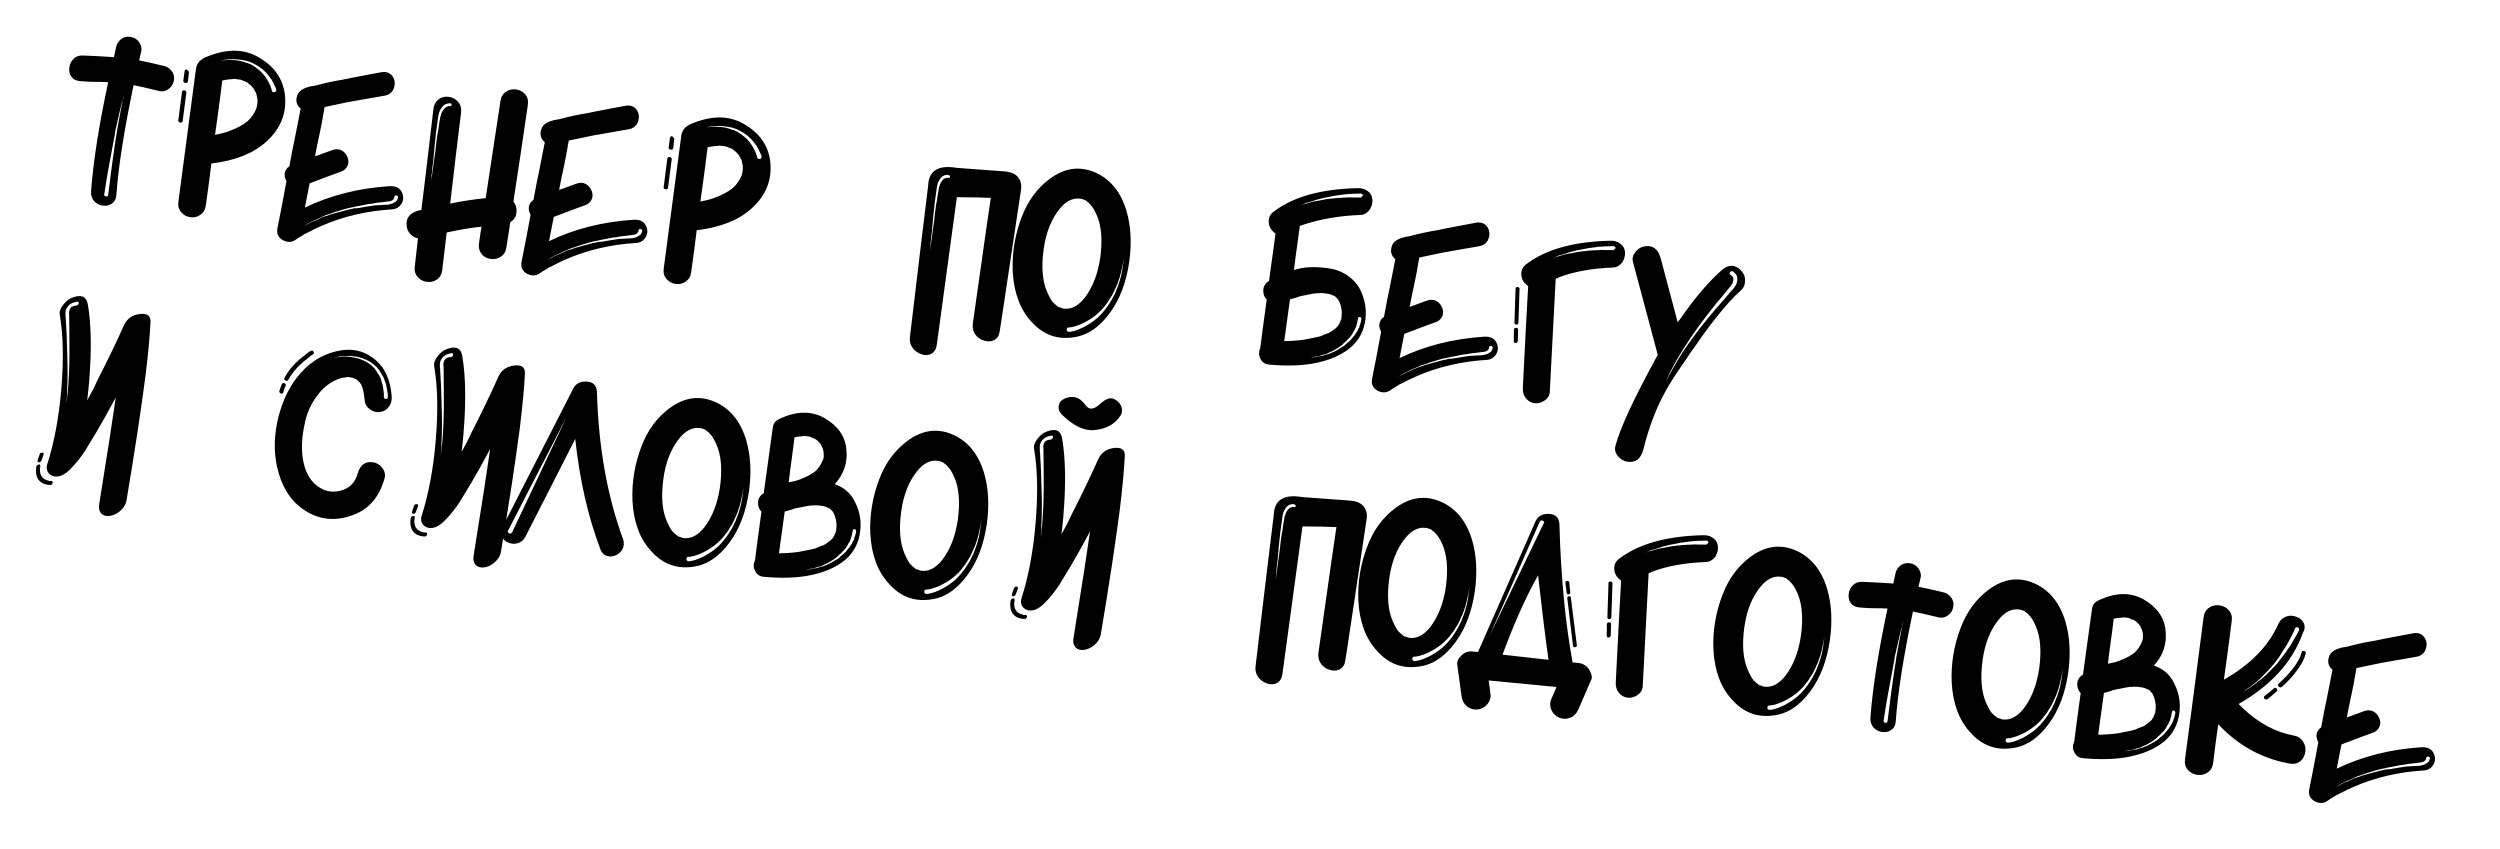 <?xml version="1.0" encoding="UTF-8"?> <svg xmlns="http://www.w3.org/2000/svg" width="215" height="73" viewBox="0 0 215 73" fill="none"> <path d="M14.059 5.661C14.334 5.713 14.564 5.852 14.748 6.079C14.932 6.306 15.003 6.572 14.962 6.876C14.918 7.193 14.776 7.442 14.536 7.625C14.293 7.82 14.034 7.892 13.759 7.841C12.573 7.557 11.816 7.385 11.488 7.327C10.675 11.185 10.182 14.327 10.01 16.753C9.989 17.1 9.853 17.357 9.601 17.525C9.392 17.671 9.136 17.723 8.832 17.681C8.542 17.642 8.303 17.521 8.115 17.32C7.904 17.09 7.81 16.8 7.83 16.453C8.021 13.896 8.511 10.767 9.303 7.067L8.7 7.044L8.075 7.039C7.792 7.041 7.385 7.018 6.853 6.972C6.521 6.94 6.277 6.805 6.121 6.568C5.975 6.36 5.923 6.097 5.967 5.78C6.007 5.49 6.127 5.25 6.328 5.063C6.533 4.848 6.808 4.752 7.155 4.773C7.463 4.788 7.904 4.808 8.479 4.834L9.801 4.914L9.975 4.09C10.028 3.802 10.168 3.565 10.395 3.381C10.622 3.197 10.894 3.127 11.211 3.17C11.515 3.212 11.758 3.353 11.941 3.593C12.134 3.849 12.205 4.114 12.154 4.39L12.06 4.781L11.963 5.191L13.022 5.418L14.059 5.661ZM10.672 8.123C10.668 8.149 10.639 8.266 10.583 8.474C10.574 8.54 10.559 8.599 10.539 8.65L10.503 8.766L10.464 8.902L10.328 9.448C10.258 9.762 10.156 10.212 10.021 10.799C9.997 10.877 9.966 11.007 9.927 11.19C9.903 11.362 9.885 11.494 9.872 11.586L9.721 12.393C9.407 13.992 9.156 15.425 8.969 16.691L8.966 16.711C8.951 16.816 8.997 16.876 9.103 16.891C9.222 16.907 9.288 16.863 9.303 16.757C9.54 14.838 9.731 13.397 9.877 12.435L10.011 11.605C10.066 11.209 10.108 10.952 10.137 10.835L10.387 9.457L10.448 9.162C10.466 9.03 10.485 8.945 10.503 8.907C10.512 8.841 10.521 8.775 10.531 8.709C10.553 8.645 10.567 8.593 10.572 8.553C10.591 8.516 10.601 8.49 10.603 8.477C10.631 8.373 10.654 8.255 10.672 8.123ZM18.176 14.06L17.948 15.866L17.698 17.689C17.649 18.046 17.484 18.312 17.204 18.489C16.965 18.658 16.688 18.721 16.371 18.678C16.054 18.634 15.796 18.498 15.599 18.269C15.377 18.023 15.291 17.722 15.34 17.365L16.85 5.944C16.904 5.548 17.1 5.252 17.436 5.056L17.569 4.973C19.36 4.183 20.904 4.16 22.201 4.903C23.563 5.669 24.33 6.751 24.501 8.147C24.677 9.705 24.149 11.046 22.918 12.169C21.809 13.187 20.229 13.818 18.176 14.06ZM22.85 6.648L23.064 7C23.193 7.234 23.275 7.42 23.31 7.559L23.367 7.729C23.379 7.744 23.383 7.764 23.379 7.791L23.376 7.811C23.416 7.91 23.499 7.949 23.623 7.925C23.678 7.919 23.715 7.891 23.736 7.84C23.756 7.789 23.762 7.743 23.755 7.701L23.726 7.616L23.714 7.554C23.693 7.511 23.672 7.474 23.649 7.444C23.578 7.273 23.537 7.18 23.526 7.165C23.495 7.093 23.436 6.984 23.349 6.838L23.212 6.657L23.075 6.477C23.02 6.389 22.909 6.266 22.742 6.108C22.625 5.985 22.485 5.871 22.325 5.768C22.215 5.686 22.053 5.59 21.84 5.48L21.726 5.424L21.593 5.365L21.324 5.267L21.207 5.231L21.089 5.215C21.051 5.196 20.966 5.178 20.834 5.16L20.576 5.124C20.457 5.108 20.377 5.103 20.336 5.111C20.217 5.095 20.137 5.091 20.095 5.098L19.894 5.091L19.691 5.103L19.507 5.118L19.363 5.139C19.335 5.149 19.314 5.152 19.301 5.151C19.286 5.162 19.271 5.167 19.258 5.165C19.232 5.161 19.198 5.163 19.157 5.171C19.128 5.181 19.1 5.19 19.072 5.2C19.044 5.209 19.023 5.213 19.01 5.212L19.256 5.185C19.297 5.177 19.386 5.169 19.521 5.161L19.886 5.15L20.104 5.18C20.132 5.171 20.206 5.174 20.325 5.19L20.681 5.24L20.798 5.276C20.837 5.281 20.921 5.306 21.05 5.351L21.07 5.353C21.083 5.355 21.095 5.364 21.106 5.379C21.133 5.382 21.158 5.393 21.183 5.409C21.223 5.415 21.256 5.419 21.282 5.423L21.512 5.515L21.645 5.574L21.756 5.65C21.907 5.724 22.048 5.824 22.179 5.95C22.29 6.019 22.416 6.131 22.556 6.285C22.593 6.317 22.645 6.378 22.713 6.468L22.85 6.648ZM16.251 6.185L16.162 6.98C16.146 7.099 16.072 7.149 15.94 7.131C15.807 7.113 15.749 7.045 15.766 6.926L15.872 6.153C15.89 6.021 15.959 5.963 16.078 5.979L16.251 6.185ZM22.135 8.912L22.148 8.671L22.141 8.569L22.135 8.468L22.107 8.383L22.083 8.259C22.075 8.217 22.072 8.196 22.072 8.196L22.048 8.072L22.003 7.965C21.938 7.848 21.9 7.783 21.888 7.768C21.866 7.737 21.849 7.708 21.84 7.68L21.808 7.615L21.791 7.593L21.618 7.387L21.581 7.362L21.547 7.317L21.473 7.266L21.2 7.047L21.18 7.044L21.143 7.019L21.084 7.011L20.931 6.949L20.778 6.888C20.751 6.884 20.732 6.875 20.721 6.86L20.127 6.778C20.125 6.792 20.111 6.796 20.084 6.793C19.732 6.811 19.41 6.855 19.118 6.922L18.816 9.263L18.494 11.601C19.007 11.496 19.405 11.39 19.689 11.281C20.384 11.026 20.922 10.737 21.302 10.412C21.625 10.12 21.869 9.77 22.032 9.362L22.063 9.285L22.069 9.246L22.135 8.912ZM15.337 10.339L15.647 7.939C15.665 7.807 15.733 7.749 15.852 7.765C15.984 7.783 16.041 7.859 16.023 7.991L15.713 10.391C15.697 10.51 15.629 10.561 15.511 10.545C15.378 10.526 15.321 10.458 15.337 10.339ZM34.448 17.63C34.283 17.85 34.058 17.974 33.771 18.002C31.573 18.13 29.537 18.604 27.661 19.422L27.144 19.654L26.645 19.909L26.428 20.02L26.191 20.129L25.968 20.28L25.706 20.425L25.461 20.594C25.13 20.844 24.757 20.867 24.341 20.662C23.94 20.445 23.777 20.113 23.852 19.666L24.254 17.622L24.637 15.575C24.506 15.355 24.456 15.126 24.489 14.888C24.537 14.639 24.664 14.448 24.871 14.315L24.904 14.218L24.918 14.119L25.143 12.919L25.389 11.721C25.692 10.202 25.848 9.409 25.857 9.343C25.495 9.037 25.4 8.654 25.571 8.193C25.662 7.923 25.893 7.713 26.264 7.562C26.489 7.485 26.644 7.439 26.727 7.423L26.953 7.394L27.182 7.345C27.937 7.139 28.7 6.975 29.47 6.852C29.54 6.834 29.775 6.786 30.177 6.707C30.578 6.627 30.903 6.564 31.151 6.518L32.83 6.203C33.12 6.149 33.38 6.212 33.611 6.392C33.791 6.551 33.903 6.768 33.946 7.043C33.964 7.301 33.911 7.543 33.785 7.768C33.645 8.005 33.423 8.156 33.117 8.221L31.566 8.493L30.015 8.764L27.916 9.202C27.758 10.149 27.627 10.858 27.522 11.328L27.296 12.387L27.089 13.449L28.577 12.907C28.874 12.799 29.142 12.809 29.38 12.936C29.594 13.046 29.757 13.23 29.87 13.488C29.982 13.746 29.997 13.983 29.913 14.201C29.809 14.469 29.622 14.652 29.353 14.749C28.83 14.933 27.922 15.273 26.629 15.768L26.221 17.852C28.413 16.794 30.846 16.179 33.52 16.009C34.184 15.979 34.567 16.274 34.671 16.894C34.7 17.167 34.626 17.413 34.448 17.63ZM34.233 16.995C34.247 16.889 34.202 16.829 34.096 16.815C33.99 16.8 33.932 16.833 33.921 16.912L33.91 16.991C33.901 17.057 33.867 17.113 33.806 17.159C33.741 17.244 33.626 17.295 33.462 17.313C33.421 17.321 33.243 17.343 32.928 17.381L32.784 17.401L32.62 17.419L32.538 17.428L32.498 17.423L32.436 17.434L32.25 17.469C32.236 17.468 32.209 17.471 32.168 17.478C32.139 17.488 32.105 17.497 32.063 17.504C32.022 17.512 31.974 17.519 31.919 17.525L31.735 17.54L31.549 17.575C31.492 17.594 31.375 17.618 31.196 17.648C31.03 17.678 30.885 17.706 30.76 17.729L30.574 17.764L30.365 17.816L29.992 17.886C29.977 17.897 29.844 17.933 29.594 17.992L29.193 18.119L28.814 18.229L28.453 18.36C28.425 18.37 28.368 18.389 28.284 18.418C28.212 18.448 28.149 18.467 28.094 18.473L27.922 18.55L27.773 18.61C27.428 18.765 27.227 18.858 27.169 18.89L27.019 18.951L26.889 19.014C26.79 19.054 26.717 19.091 26.672 19.125L26.455 19.236L26.277 19.353L26.057 19.485L26.297 19.356L26.472 19.259L26.689 19.148C26.719 19.125 26.792 19.088 26.906 19.036L27.034 18.993L27.183 18.933C27.241 18.901 27.443 18.807 27.787 18.652C27.815 18.643 27.927 18.611 28.123 18.557L28.484 18.425L29.219 18.224C29.288 18.206 29.421 18.171 29.617 18.117L30.015 18.01L30.221 17.978L30.411 17.923L30.595 17.908L30.798 17.896L31.191 17.828L31.584 17.761L31.934 17.709L32.285 17.656L32.386 17.65L32.466 17.661L32.508 17.646L32.548 17.652C32.563 17.64 32.59 17.637 32.63 17.643L32.935 17.624C33.218 17.623 33.416 17.603 33.529 17.564C33.694 17.534 33.837 17.472 33.958 17.381C34.016 17.349 34.069 17.309 34.115 17.262L34.197 17.111L34.205 17.052C34.208 17.025 34.218 17.006 34.233 16.995ZM43.887 19.11L43.718 20.197L43.548 21.284C43.499 21.641 43.334 21.907 43.054 22.084C42.816 22.253 42.531 22.315 42.201 22.27C41.871 22.224 41.614 22.088 41.43 21.861C41.223 21.604 41.143 21.303 41.19 20.96C41.295 20.194 41.369 19.706 41.412 19.496C40.635 19.564 39.637 19.73 38.416 19.993L38.029 23.25C37.98 23.607 37.822 23.875 37.555 24.053C37.303 24.221 37.019 24.282 36.702 24.239C36.385 24.195 36.127 24.059 35.93 23.83C35.708 23.584 35.622 23.283 35.671 22.926L35.944 20.501C35.683 20.438 35.465 20.314 35.288 20.128C35.102 19.914 34.999 19.691 34.977 19.459C34.883 18.773 35.221 18.322 35.991 18.105L36.115 18.082L36.239 18.058C36.404 16.762 36.75 13.855 37.277 9.338C37.326 8.982 37.485 8.708 37.753 8.516C37.992 8.347 38.276 8.285 38.606 8.33C38.924 8.374 39.181 8.51 39.378 8.739C39.6 8.985 39.692 9.294 39.654 9.665L39.177 13.577L38.717 17.511C39.715 17.298 40.733 17.142 41.769 17.042L43.041 8.677C43.09 8.321 43.254 8.054 43.534 7.877C43.786 7.71 44.07 7.648 44.387 7.692C44.704 7.735 44.962 7.872 45.159 8.101C45.368 8.345 45.447 8.645 45.398 9.002L44.784 13.177L44.15 17.349C44.292 17.49 44.379 17.69 44.41 17.95C44.475 18.457 44.301 18.844 43.887 19.11ZM38.619 9.119L38.679 9.127C38.771 9.14 38.823 9.107 38.834 9.028C38.845 8.948 38.81 8.903 38.731 8.892L38.632 8.879L38.57 8.89L38.508 8.902C38.466 8.91 38.417 8.923 38.361 8.942C38.248 8.981 38.135 9.066 38.023 9.199C37.925 9.32 37.845 9.464 37.782 9.63C37.73 9.811 37.703 9.908 37.701 9.922L37.486 11.487C37.487 11.581 37.462 11.807 37.413 12.163L37.29 13.499L37.266 13.819L37.225 14.116C37.184 14.42 37.164 14.612 37.166 14.693C37.154 14.786 37.135 14.918 37.112 15.089C37.101 15.263 37.096 15.397 37.097 15.491L37.459 12.856L37.532 12.18L37.625 11.506L37.691 11.172L37.734 10.855C37.78 10.525 37.816 10.314 37.842 10.224L37.858 10.105C37.869 10.025 37.882 9.98 37.897 9.969C37.902 9.929 37.927 9.845 37.972 9.717C38.013 9.615 38.09 9.491 38.205 9.345C38.282 9.275 38.363 9.219 38.45 9.177L38.515 9.145L38.557 9.131L38.619 9.119ZM55.444 20.517C55.279 20.737 55.053 20.861 54.767 20.889C52.569 21.017 50.532 21.491 48.656 22.309L48.14 22.541L47.641 22.796L47.423 22.907L47.186 23.016L46.964 23.167L46.701 23.312L46.456 23.481C46.126 23.731 45.752 23.754 45.337 23.549C44.936 23.332 44.773 23 44.848 22.553L45.25 20.509L45.632 18.462C45.501 18.242 45.452 18.013 45.484 17.775C45.532 17.526 45.659 17.335 45.866 17.202L45.9 17.105L45.913 17.006L46.139 15.806L46.384 14.608C46.687 13.089 46.843 12.296 46.852 12.23C46.491 11.924 46.395 11.541 46.566 11.08C46.657 10.81 46.888 10.6 47.259 10.448C47.485 10.372 47.639 10.326 47.722 10.31L47.948 10.281L48.177 10.232C48.932 10.026 49.695 9.862 50.465 9.739C50.535 9.721 50.771 9.673 51.172 9.594C51.573 9.514 51.898 9.451 52.147 9.405L53.825 9.09C54.115 9.036 54.376 9.099 54.607 9.279C54.787 9.438 54.898 9.655 54.941 9.93C54.959 10.188 54.906 10.43 54.781 10.655C54.641 10.892 54.418 11.043 54.113 11.108L52.562 11.38L51.01 11.651L48.911 12.089C48.754 13.036 48.623 13.745 48.518 14.215L48.291 15.274L48.085 16.336L49.572 15.793C49.87 15.686 50.138 15.696 50.376 15.823C50.59 15.933 50.753 16.117 50.865 16.375C50.978 16.633 50.992 16.87 50.909 17.088C50.804 17.356 50.618 17.539 50.349 17.636C49.825 17.82 48.917 18.16 47.624 18.655L47.217 20.739C49.408 19.681 51.841 19.066 54.516 18.896C55.179 18.866 55.563 19.161 55.666 19.781C55.696 20.054 55.622 20.3 55.444 20.517ZM55.228 19.882C55.243 19.776 55.197 19.716 55.092 19.702C54.986 19.687 54.928 19.72 54.917 19.799L54.906 19.878C54.897 19.944 54.862 20 54.802 20.046C54.736 20.131 54.622 20.182 54.458 20.2C54.416 20.208 54.238 20.23 53.923 20.268L53.779 20.288L53.615 20.306L53.533 20.315L53.494 20.31L53.432 20.321L53.245 20.356C53.232 20.355 53.205 20.358 53.163 20.365C53.135 20.375 53.1 20.384 53.059 20.391C53.017 20.399 52.969 20.406 52.914 20.412L52.731 20.427L52.544 20.462C52.488 20.481 52.37 20.505 52.191 20.534C52.025 20.566 51.88 20.593 51.756 20.616L51.569 20.651L51.36 20.703L50.987 20.773C50.972 20.784 50.84 20.82 50.589 20.879L50.188 21.006L49.81 21.115L49.448 21.247C49.42 21.257 49.364 21.276 49.279 21.305C49.207 21.335 49.144 21.354 49.09 21.36L48.917 21.437L48.768 21.497C48.424 21.652 48.222 21.745 48.164 21.777L48.014 21.838L47.885 21.901C47.785 21.941 47.713 21.978 47.667 22.012L47.45 22.123L47.273 22.24L47.053 22.372L47.293 22.243L47.467 22.146L47.685 22.035C47.715 22.012 47.787 21.975 47.902 21.923L48.029 21.88L48.178 21.82C48.237 21.787 48.438 21.694 48.782 21.539C48.81 21.53 48.923 21.498 49.118 21.444L49.48 21.312L50.214 21.11C50.284 21.093 50.416 21.058 50.612 21.004L51.011 20.897L51.217 20.865L51.406 20.81L51.59 20.795L51.794 20.783L52.186 20.715L52.579 20.648L52.929 20.596L53.28 20.543L53.382 20.537L53.461 20.547L53.503 20.533L53.543 20.539C53.558 20.527 53.585 20.524 53.625 20.53L53.93 20.511C54.213 20.51 54.411 20.49 54.524 20.451C54.69 20.42 54.833 20.359 54.953 20.268C55.011 20.236 55.064 20.196 55.111 20.149L55.192 19.998L55.2 19.939C55.204 19.912 55.213 19.893 55.228 19.882ZM59.916 19.8L59.688 21.606L59.437 23.428C59.388 23.785 59.223 24.052 58.943 24.229C58.705 24.398 58.427 24.46 58.11 24.417C57.793 24.373 57.536 24.237 57.339 24.008C57.117 23.762 57.03 23.461 57.079 23.104L58.589 11.684C58.644 11.287 58.839 10.991 59.175 10.795L59.308 10.712C61.099 9.922 62.643 9.899 63.941 10.643C65.302 11.409 66.069 12.49 66.24 13.886C66.416 15.445 65.889 16.785 64.658 17.908C63.548 18.927 61.968 19.557 59.916 19.8ZM64.589 12.387L64.803 12.74C64.933 12.973 65.014 13.159 65.049 13.299L65.107 13.468C65.118 13.483 65.122 13.504 65.118 13.53L65.116 13.55C65.156 13.65 65.238 13.688 65.362 13.665C65.417 13.659 65.454 13.63 65.475 13.579C65.495 13.528 65.502 13.482 65.494 13.441L65.465 13.356L65.454 13.294C65.433 13.25 65.411 13.214 65.388 13.184C65.317 13.012 65.276 12.919 65.265 12.904C65.234 12.833 65.175 12.724 65.088 12.577L64.951 12.397L64.814 12.216C64.759 12.128 64.648 12.005 64.481 11.848C64.364 11.724 64.225 11.611 64.064 11.508C63.954 11.425 63.792 11.329 63.579 11.219L63.465 11.163L63.332 11.104L63.063 11.007L62.947 10.97L62.828 10.954C62.79 10.935 62.705 10.917 62.573 10.899L62.315 10.863C62.197 10.847 62.116 10.843 62.075 10.851C61.956 10.834 61.876 10.83 61.834 10.838L61.634 10.83L61.43 10.843L61.246 10.858L61.102 10.878C61.074 10.888 61.053 10.892 61.04 10.89C61.025 10.901 61.011 10.906 60.998 10.904C60.971 10.901 60.937 10.903 60.896 10.911C60.868 10.92 60.839 10.93 60.811 10.939C60.783 10.949 60.762 10.953 60.749 10.951L60.995 10.924C61.036 10.916 61.125 10.908 61.261 10.9L61.625 10.89L61.843 10.92C61.872 10.91 61.945 10.914 62.064 10.93L62.421 10.979L62.537 11.015C62.577 11.021 62.66 11.046 62.789 11.09L62.809 11.093C62.822 11.095 62.834 11.103 62.846 11.118C62.872 11.122 62.898 11.132 62.922 11.149C62.962 11.154 62.995 11.159 63.021 11.162L63.251 11.255L63.384 11.313L63.495 11.389C63.646 11.464 63.787 11.564 63.918 11.689C64.029 11.759 64.155 11.87 64.296 12.024C64.332 12.056 64.384 12.117 64.452 12.207L64.589 12.387ZM57.991 11.924L57.901 12.72C57.885 12.838 57.811 12.889 57.679 12.87C57.547 12.852 57.489 12.784 57.505 12.665L57.611 11.892C57.63 11.76 57.698 11.702 57.817 11.719L57.991 11.924ZM63.874 14.651L63.887 14.411L63.881 14.309L63.874 14.207L63.846 14.122L63.822 13.998C63.815 13.957 63.811 13.936 63.811 13.936L63.788 13.812L63.742 13.704C63.677 13.588 63.639 13.522 63.628 13.507C63.605 13.477 63.589 13.448 63.579 13.419L63.548 13.354L63.531 13.332L63.357 13.126L63.32 13.101L63.286 13.056L63.212 13.005L62.939 12.786L62.919 12.784L62.883 12.758L62.823 12.75L62.67 12.689L62.517 12.627C62.491 12.624 62.472 12.614 62.46 12.599L61.866 12.518C61.864 12.531 61.85 12.536 61.824 12.532C61.471 12.551 61.149 12.594 60.857 12.662L60.555 15.002L60.234 17.34C60.746 17.236 61.144 17.129 61.428 17.02C62.123 16.766 62.661 16.476 63.042 16.152C63.365 15.86 63.608 15.509 63.772 15.101L63.802 15.025L63.808 14.985L63.874 14.651ZM57.076 16.078L57.386 13.678C57.404 13.546 57.473 13.488 57.592 13.505C57.724 13.523 57.781 13.598 57.763 13.73L57.453 16.13C57.436 16.249 57.369 16.3 57.25 16.284C57.118 16.266 57.06 16.197 57.076 16.078ZM87.818 16.248L86.138 27.443L85.971 28.51C85.922 28.867 85.76 29.114 85.485 29.251C85.239 29.379 84.961 29.394 84.651 29.298C84.34 29.215 84.087 29.045 83.893 28.79C83.69 28.506 83.614 28.18 83.665 27.81C84.641 20.905 85.156 17.308 85.209 17.019C84.554 16.983 83.581 16.964 82.29 16.961L80.563 29.664C80.514 30.021 80.358 30.276 80.095 30.428C79.848 30.555 79.57 30.571 79.26 30.474C78.939 30.363 78.688 30.187 78.505 29.947C78.289 29.661 78.205 29.34 78.254 28.984C78.496 26.931 78.802 24.362 79.173 21.277C79.556 18.194 79.771 16.433 79.818 15.995C79.841 15.339 80.052 14.884 80.45 14.629C80.864 14.363 81.471 14.298 82.273 14.435L86.391 14.739C86.975 14.793 87.374 14.975 87.587 15.287C87.79 15.571 87.867 15.891 87.818 16.248ZM81.492 15.277L81.548 15.305C81.641 15.318 81.692 15.284 81.703 15.205C81.714 15.126 81.68 15.081 81.601 15.07L81.504 15.036L81.442 15.048L81.383 15.04C81.341 15.047 81.293 15.061 81.236 15.08C81.125 15.105 81.014 15.178 80.903 15.297C80.821 15.407 80.742 15.544 80.665 15.708C80.613 15.889 80.586 15.987 80.585 16L80.369 17.565C80.37 17.66 80.346 17.885 80.297 18.242L80.174 19.577L80.147 19.917L80.106 20.214C80.066 20.505 80.046 20.697 80.047 20.791C80.036 20.871 80.024 21.004 80.012 21.19C80 21.377 79.988 21.51 79.978 21.589L80.34 18.954L80.413 18.278L80.505 17.604L80.572 17.27L80.615 16.953C80.66 16.623 80.696 16.412 80.722 16.322L80.738 16.203C80.749 16.124 80.762 16.078 80.777 16.067C80.783 16.027 80.808 15.943 80.852 15.815C80.91 15.688 80.987 15.571 81.082 15.463C81.161 15.379 81.242 15.33 81.325 15.314L81.387 15.303L81.429 15.288L81.492 15.277ZM96.872 18.118C97.258 19.423 97.339 20.888 97.116 22.513C96.857 24.294 96.298 25.765 95.439 26.925C94.51 28.197 93.432 28.897 92.203 29.024C90.833 29.199 89.67 28.75 88.714 27.676C87.728 26.625 87.188 25.172 87.093 23.315C87.03 21.718 87.291 20.159 87.877 18.638C88.404 17.257 89.213 16.164 90.307 15.358C91.563 14.441 92.847 14.261 94.156 14.818C95.477 15.39 96.382 16.49 96.872 18.118ZM91.415 26.534L91.494 26.544C92.13 26.618 92.724 26.31 93.277 25.619C93.966 24.717 94.413 23.568 94.619 22.169C94.828 20.65 94.727 19.425 94.317 18.494C94.225 18.279 94.119 18.076 93.997 17.885L93.877 17.727C93.798 17.622 93.751 17.568 93.738 17.566L93.687 17.499L93.542 17.378L93.414 17.28C93.391 17.25 93.373 17.234 93.36 17.232L93.323 17.206L93.283 17.201L93.13 17.14C93.091 17.134 93.065 17.124 93.054 17.109L92.895 17.087C92.248 16.998 91.647 17.306 91.093 18.01C90.392 18.896 89.946 20.04 89.753 21.44C89.544 22.959 89.645 24.184 90.055 25.115C90.221 25.474 90.327 25.684 90.373 25.744L90.489 25.922C90.546 25.997 90.594 26.044 90.632 26.062L90.666 26.108L90.811 26.228L90.956 26.349L91.01 26.397C91.049 26.402 91.075 26.413 91.086 26.428L91.145 26.436L91.262 26.472C91.299 26.491 91.318 26.5 91.318 26.5L91.415 26.534ZM96.44 23.611L96.464 23.432L96.522 23.158L96.612 22.504C96.612 22.41 96.621 22.29 96.641 22.145L96.565 22.699L96.518 22.895C96.516 22.908 96.478 23.084 96.405 23.424C96.401 23.451 96.373 23.555 96.322 23.736L96.28 23.892L96.216 24.064L96.113 24.373L96.051 24.526L95.967 24.697C95.889 24.874 95.84 24.988 95.819 25.04L95.651 25.38L95.55 25.527L95.447 25.695L95.343 25.862L95.239 26.03L95.118 26.175L94.995 26.339C94.944 26.413 94.863 26.51 94.753 26.629C94.548 26.843 94.364 27.013 94.198 27.138C93.881 27.391 93.513 27.616 93.096 27.814C92.951 27.889 92.787 27.954 92.605 28.009L92.393 28.081L92.226 28.119C92.211 28.13 92.191 28.134 92.164 28.131C92.138 28.127 92.117 28.131 92.102 28.142C92.074 28.152 92.046 28.155 92.02 28.151C92.005 28.162 91.978 28.165 91.938 28.16C91.819 28.144 91.751 28.201 91.733 28.334C91.729 28.454 91.794 28.524 91.926 28.542L92.008 28.533L92.152 28.512L92.319 28.475C92.569 28.415 92.875 28.296 93.236 28.116C93.687 27.869 94.066 27.611 94.372 27.344C94.571 27.169 94.752 26.979 94.915 26.773C94.932 26.748 95.013 26.645 95.159 26.463L95.387 26.131L95.49 25.963L95.594 25.796L95.701 25.609L95.785 25.439C95.839 25.338 95.895 25.225 95.953 25.098L96.017 24.925L96.081 24.753C96.159 24.575 96.202 24.46 96.209 24.407L96.315 24.078L96.356 23.922L96.398 23.767L96.44 23.611ZM114.332 25.284L113.758 25.205L113.696 25.216L113.557 25.197C113.459 25.224 113.357 25.23 113.252 25.216L112.943 25.254L112.633 25.312C112.55 25.328 112.432 25.352 112.279 25.385C112.142 25.407 112.059 25.422 112.031 25.432C111.863 25.476 111.773 25.497 111.76 25.495L111.717 25.51L111.697 25.507C111.682 25.518 111.668 25.523 111.655 25.521L111.652 25.541C111.526 25.578 111.288 25.646 110.938 25.746L110.445 29.332C111.024 29.331 111.601 29.289 112.178 29.207L112.718 29.099L113.257 28.992L113.362 28.966C113.418 28.947 113.502 28.925 113.613 28.899L113.85 28.791L114.084 28.702L114.254 28.644L114.406 28.564C114.408 28.551 114.415 28.546 114.429 28.547C114.442 28.549 114.449 28.543 114.451 28.53L114.651 28.396L114.832 28.259L114.899 28.208L114.925 28.171L114.947 28.154C114.951 28.128 114.982 28.098 115.04 28.066L115.169 27.862C115.171 27.849 115.178 27.843 115.192 27.845L115.194 27.825L115.225 27.748L115.256 27.672C115.293 27.596 115.314 27.538 115.32 27.499C115.322 27.486 115.329 27.48 115.342 27.482L115.375 27.244L115.388 27.004L115.393 26.823C115.371 26.685 115.358 26.582 115.354 26.514C115.308 26.266 115.252 26.083 115.187 25.967C115.176 25.951 115.161 25.916 115.141 25.859C115.094 25.812 115.072 25.776 115.076 25.749C115.063 25.747 115.045 25.732 115.022 25.702L114.951 25.631L114.934 25.609C114.934 25.609 114.953 25.618 114.99 25.637L114.9 25.564L114.792 25.468C114.765 25.464 114.746 25.455 114.735 25.44L114.695 25.435L114.562 25.376L114.429 25.317L114.349 25.306C114.351 25.293 114.346 25.285 114.332 25.284ZM115.545 29.529L115.45 29.637L115.337 29.722C115.127 29.881 114.986 29.977 114.914 30.007L114.804 30.073L114.694 30.138L114.63 30.17L114.584 30.204L114.457 30.247L114.35 30.293L114.24 30.358C114.225 30.37 114.189 30.385 114.133 30.404L114.026 30.45L113.797 30.499L113.585 30.571C113.47 30.623 113.359 30.648 113.252 30.646C113.197 30.652 113.1 30.673 112.961 30.707C112.919 30.715 112.871 30.722 112.817 30.728L112.732 30.757C112.788 30.738 112.87 30.729 112.978 30.73L113.102 30.707L113.246 30.686L113.413 30.648C113.468 30.643 113.536 30.632 113.619 30.616C113.715 30.603 113.856 30.561 114.04 30.492L114.164 30.469L114.269 30.443C114.284 30.432 114.363 30.396 114.506 30.334L114.568 30.323L114.633 30.291C114.663 30.269 114.699 30.253 114.74 30.245L114.85 30.18L114.98 30.117C115.243 29.965 115.397 29.872 115.442 29.837L115.552 29.772L115.665 29.686L115.761 29.578L115.873 29.493L116.079 29.319C116.173 29.224 116.229 29.158 116.248 29.12C116.263 29.109 116.319 29.043 116.416 28.922L116.562 28.74L116.618 28.626L116.691 28.535L116.717 28.498L116.745 28.442C116.76 28.43 116.771 28.398 116.778 28.345L116.831 28.252L116.882 28.178C116.899 28.153 116.913 28.095 116.926 28.002C116.982 27.889 117.017 27.786 117.029 27.694C117.052 27.629 117.069 27.551 117.082 27.459C117.085 27.432 117.078 27.391 117.058 27.334C117.051 27.293 117.02 27.268 116.968 27.261C116.862 27.247 116.803 27.286 116.79 27.378L116.785 27.418C116.774 27.497 116.757 27.569 116.735 27.633L116.718 27.752L116.68 27.888C116.661 27.925 116.645 27.991 116.632 28.083L116.551 28.233L116.543 28.293L116.518 28.33L116.493 28.367L116.465 28.423C116.448 28.448 116.422 28.485 116.389 28.534C116.37 28.572 116.36 28.598 116.358 28.611L116.305 28.704L116.252 28.798L116.178 28.889L116.103 29L116.01 29.088L115.917 29.176L115.751 29.355C115.719 29.391 115.651 29.449 115.545 29.529ZM117.167 16.71C117.133 16.665 117.095 16.646 117.053 16.654L116.994 16.646C116.979 16.657 116.918 16.656 116.813 16.641C116.743 16.658 116.648 16.666 116.527 16.662L116.366 16.66L116.182 16.675L115.979 16.688L115.775 16.7L115.323 16.759C114.995 16.795 114.664 16.85 114.331 16.926L114.082 16.972L113.834 17.019L113.602 17.088L113.373 17.137L113.142 17.206L112.93 17.278L112.529 17.405L112.362 17.442L112.213 17.502L111.956 17.608L111.744 17.68C111.827 17.665 111.897 17.641 111.956 17.608C112.067 17.583 112.151 17.561 112.207 17.542L112.374 17.504L112.543 17.447L112.732 17.392L112.941 17.34L113.17 17.291L113.396 17.262C113.451 17.256 113.527 17.239 113.625 17.212C113.736 17.187 113.819 17.172 113.874 17.166L114.123 17.119L114.369 17.092C114.915 17.033 115.242 17.004 115.35 17.005L115.573 16.995L115.796 16.986L116 16.973C116.055 16.968 116.122 16.97 116.201 16.981C116.242 16.973 116.296 16.974 116.362 16.983C116.443 16.98 116.503 16.982 116.543 16.988L116.685 16.987L116.806 16.983C116.899 16.996 116.952 16.997 116.967 16.985L117.027 16.994L117.21 16.837C117.217 16.784 117.203 16.742 117.167 16.71ZM111.787 19.422L111.542 21.206L111.403 22.216L111.284 23.229C112.006 22.965 112.95 22.907 114.114 23.053C115.293 23.188 116.202 23.724 116.841 24.66C117.339 25.536 117.537 26.451 117.432 27.406C117.321 28.413 116.898 29.237 116.164 29.876C115.342 30.57 114.234 31.037 112.842 31.277C111.781 31.454 110.56 31.481 109.177 31.358C108.79 31.332 108.525 31.154 108.382 30.825C108.245 30.55 108.246 30.248 108.386 29.917L108.391 29.877C108.449 29.36 108.631 27.986 108.938 25.753C108.771 25.596 108.677 25.401 108.655 25.169C108.594 24.73 108.755 24.396 109.136 24.166L109.697 20.084C109.353 19.848 109.159 19.546 109.116 19.176C109.066 18.752 109.22 18.417 109.577 18.17C111.243 16.918 113.622 16.256 116.714 16.183C117.067 16.165 117.353 16.238 117.572 16.402C117.845 16.574 117.998 16.831 118.032 17.172C118.043 17.483 117.962 17.775 117.79 18.047C117.564 18.326 117.308 18.472 117.023 18.487C115.198 18.546 113.481 18.848 111.872 19.394C111.87 19.407 111.856 19.412 111.829 19.408C111.803 19.404 111.789 19.409 111.787 19.422ZM128.589 30.575C128.424 30.795 128.199 30.919 127.912 30.946C125.714 31.075 123.677 31.548 121.802 32.367L121.285 32.599L120.786 32.853L120.569 32.965L120.332 33.074L120.109 33.225L119.847 33.37L119.602 33.538C119.271 33.789 118.898 33.812 118.482 33.607C118.081 33.39 117.918 33.058 117.993 32.611L118.395 30.566L118.778 28.519C118.646 28.299 118.597 28.071 118.63 27.833C118.677 27.584 118.805 27.393 119.011 27.259L119.045 27.163L119.058 27.064L119.284 25.864L119.529 24.666C119.833 23.146 119.989 22.354 119.998 22.288C119.636 21.982 119.541 21.599 119.712 21.138C119.803 20.868 120.034 20.657 120.404 20.506C120.63 20.43 120.785 20.384 120.867 20.368L121.094 20.339L121.322 20.289C122.077 20.084 122.84 19.919 123.611 19.797C123.681 19.779 123.916 19.731 124.317 19.651C124.718 19.572 125.043 19.509 125.292 19.462L126.97 19.148C127.261 19.094 127.521 19.157 127.752 19.336C127.932 19.496 128.044 19.713 128.086 19.988C128.105 20.246 128.051 20.488 127.926 20.713C127.786 20.949 127.563 21.1 127.258 21.166L125.707 21.437L124.155 21.709L122.056 22.147C121.899 23.094 121.768 23.803 121.663 24.273L121.437 25.332L121.23 26.394L122.718 25.851C123.015 25.744 123.283 25.754 123.521 25.881C123.735 25.991 123.898 26.175 124.011 26.433C124.123 26.691 124.138 26.928 124.054 27.145C123.95 27.414 123.763 27.597 123.494 27.694C122.971 27.878 122.063 28.217 120.77 28.713L120.362 30.797C122.553 29.738 124.986 29.124 127.661 28.954C128.325 28.924 128.708 29.219 128.811 29.839C128.841 30.112 128.767 30.357 128.589 30.575ZM128.374 29.94C128.388 29.834 128.342 29.774 128.237 29.759C128.131 29.745 128.073 29.777 128.062 29.857L128.051 29.936C128.042 30.002 128.007 30.058 127.947 30.103C127.882 30.189 127.767 30.24 127.603 30.258C127.562 30.266 127.383 30.288 127.069 30.326L126.925 30.346L126.761 30.364L126.679 30.373L126.639 30.368L126.577 30.379L126.39 30.414C126.377 30.412 126.35 30.415 126.308 30.423C126.28 30.433 126.245 30.441 126.204 30.449C126.162 30.457 126.114 30.464 126.06 30.47L125.876 30.485L125.69 30.52C125.633 30.539 125.515 30.563 125.336 30.592C125.171 30.623 125.025 30.65 124.901 30.674L124.715 30.709L124.506 30.761L124.133 30.831C124.118 30.842 123.985 30.877 123.734 30.937L123.333 31.064L122.955 31.173L122.594 31.305C122.565 31.315 122.509 31.334 122.424 31.363C122.353 31.393 122.29 31.412 122.235 31.417L122.063 31.495L121.913 31.555C121.569 31.709 121.368 31.803 121.309 31.835L121.16 31.895L121.03 31.958C120.93 31.998 120.858 32.036 120.813 32.07L120.596 32.181L120.418 32.298L120.198 32.429L120.438 32.301L120.613 32.204L120.83 32.092C120.86 32.069 120.932 32.032 121.047 31.981L121.174 31.938L121.324 31.878C121.382 31.845 121.583 31.752 121.928 31.597C121.956 31.588 122.068 31.556 122.264 31.502L122.625 31.37L123.359 31.168C123.429 31.151 123.562 31.115 123.758 31.061L124.156 30.955L124.362 30.923L124.551 30.868L124.735 30.853L124.939 30.84L125.332 30.773L125.724 30.706L126.075 30.653L126.425 30.601L126.527 30.594L126.606 30.605L126.649 30.591L126.688 30.596C126.703 30.585 126.731 30.582 126.77 30.587L127.076 30.569C127.359 30.567 127.556 30.547 127.669 30.509C127.835 30.478 127.978 30.417 128.098 30.326C128.157 30.294 128.209 30.254 128.256 30.206L128.337 30.056L128.346 29.997C128.349 29.97 128.358 29.951 128.374 29.94ZM139.296 20.924C139.569 21.096 139.722 21.352 139.756 21.694C139.767 22.005 139.686 22.296 139.514 22.569C139.287 22.847 139.032 22.994 138.747 23.008C136.949 23.071 135.396 23.348 134.09 23.842C134.034 23.861 133.933 23.908 133.788 23.982L133.282 33.683C133.265 34.004 133.115 34.259 132.833 34.449C132.552 34.639 132.265 34.715 131.975 34.675C131.658 34.631 131.402 34.481 131.209 34.226C131.026 33.986 130.945 33.699 130.964 33.365C131.026 32.229 131.103 30.685 131.197 28.733C131.304 26.783 131.378 25.407 131.421 24.605C131.077 24.369 130.883 24.067 130.839 23.698C130.79 23.274 130.944 22.938 131.301 22.691C132.967 21.44 135.346 20.778 138.438 20.705C138.791 20.686 139.077 20.759 139.296 20.924ZM138.89 21.231C138.856 21.186 138.819 21.168 138.777 21.175L138.718 21.167C138.703 21.179 138.642 21.177 138.537 21.163C138.467 21.18 138.372 21.187 138.251 21.184L138.09 21.182L137.906 21.197L137.702 21.209L137.499 21.222L137.047 21.281C136.719 21.316 136.388 21.372 136.055 21.447L135.806 21.494L135.557 21.54L135.326 21.609L135.097 21.659L134.865 21.728L134.654 21.799L134.253 21.926L134.086 21.964L133.936 22.024L133.68 22.13L133.468 22.202C133.551 22.186 133.621 22.162 133.68 22.13C133.791 22.105 133.874 22.083 133.931 22.064L134.098 22.026L134.267 21.968L134.456 21.914L134.665 21.862L134.894 21.812L135.12 21.783C135.162 21.775 135.238 21.759 135.349 21.734C135.46 21.709 135.543 21.693 135.598 21.687L135.846 21.64L136.092 21.614C136.639 21.554 136.966 21.525 137.073 21.526L137.297 21.517L137.52 21.507L137.724 21.495C137.778 21.489 137.845 21.491 137.925 21.502C137.966 21.494 138.02 21.495 138.086 21.504C138.167 21.502 138.227 21.503 138.267 21.509L138.408 21.508L138.53 21.505C138.622 21.517 138.676 21.518 138.691 21.507L138.751 21.515L138.934 21.358C138.941 21.305 138.926 21.263 138.89 21.231ZM130.401 27.917L130.381 27.914C130.275 27.9 130.23 27.84 130.244 27.734L130.336 24.86C130.326 24.737 130.388 24.679 130.522 24.684C130.641 24.7 130.693 24.761 130.679 24.867L130.586 27.741C130.568 27.873 130.506 27.932 130.401 27.917ZM130.344 29.504L130.324 29.502C130.218 29.487 130.173 29.427 130.187 29.321L130.197 28.374C130.215 28.241 130.277 28.183 130.382 28.197C130.505 28.187 130.564 28.249 130.559 28.383L130.53 29.328C130.515 29.433 130.453 29.492 130.344 29.504ZM149.088 22.876C149.375 22.942 149.616 23.103 149.809 23.358C150.016 23.616 150.105 23.897 150.077 24.203C150.056 24.55 149.91 24.833 149.637 25.051L149.359 25.315C149.344 25.327 149.321 25.344 149.291 25.367L149.266 25.404L149.221 25.438L148.796 25.884C148.052 26.697 147.23 27.728 146.332 28.977C146.195 29.187 146.043 29.409 145.877 29.641L145.428 30.266C145.293 30.463 145.14 30.691 144.97 30.95C144.8 31.209 144.69 31.369 144.642 31.43C144.123 32.166 143.669 32.877 143.278 33.564C142.44 35.064 141.788 36.771 141.322 38.685C141.108 39.463 140.657 39.805 139.97 39.711C139.653 39.667 139.379 39.508 139.147 39.234C138.916 38.96 138.842 38.667 138.925 38.356C139.324 36.822 140.538 34.21 142.566 30.519L141.502 26.516L140.434 22.534C140.355 22.227 140.429 21.934 140.656 21.656C140.883 21.377 141.153 21.22 141.468 21.182C142.143 21.073 142.593 21.417 142.82 22.216C142.926 22.621 143.413 24.457 144.283 27.726C144.354 27.602 144.412 27.522 144.457 27.488C145.784 25.571 147.026 24.12 148.185 23.135C148.472 22.905 148.773 22.819 149.088 22.876ZM149.399 23.847C149.374 23.736 149.339 23.651 149.293 23.59C149.27 23.56 149.223 23.513 149.151 23.45L149.097 23.402L149.06 23.377L149.026 23.331C148.909 23.302 148.824 23.331 148.772 23.418C148.706 23.503 148.729 23.58 148.841 23.649L148.915 23.7L148.949 23.745L149.003 23.793C149.039 23.825 149.059 23.874 149.063 23.942C149.084 24.08 149.058 24.224 148.983 24.375C148.925 24.502 148.777 24.697 148.539 24.96C148.376 25.167 148.19 25.397 147.98 25.651L147.645 26.029L147.328 26.429L147.008 26.849L146.665 27.287L145.996 28.184L145.368 29.087C145.01 29.63 144.814 29.933 144.778 29.995L144.518 30.424L144.257 30.852L143.825 31.641L143.635 31.998C143.631 32.024 143.621 32.05 143.604 32.075C143.587 32.099 143.571 32.124 143.554 32.148C143.552 32.161 143.542 32.187 143.523 32.225C143.518 32.264 143.506 32.297 143.49 32.321C143.419 32.446 143.371 32.547 143.347 32.625L143.308 32.761L143.252 32.874C143.248 32.9 143.236 32.939 143.216 32.99C143.197 33.028 143.18 33.053 143.165 33.064L143.132 33.16L143.104 33.217L143.252 32.874C143.364 32.647 143.449 32.47 143.507 32.344L143.882 31.669C143.901 31.631 144.05 31.375 144.331 30.902L144.591 30.474L144.872 30.048L145.175 29.605L145.498 29.165L146.144 28.285C146.762 27.509 147.223 26.946 147.527 26.598L147.861 26.22L148.196 25.842C148.387 25.626 148.58 25.397 148.775 25.154C149.01 24.918 149.173 24.711 149.264 24.535C149.33 24.45 149.372 24.335 149.392 24.189C149.418 24.099 149.42 23.985 149.399 23.847ZM6.294 25.569C7.03 25.307 7.452 25.52 7.559 26.207C7.849 27.916 7.886 30.095 7.67 32.743C7.672 32.825 7.66 32.964 7.632 33.162C7.62 33.349 7.608 33.489 7.595 33.581L7.498 34.436C7.89 33.736 8.166 33.195 8.326 32.813C9.265 30.978 10.047 29.356 10.671 27.948C10.936 27.392 11.39 27.077 12.032 27.004C12.675 26.931 12.979 27.168 12.944 27.715C12.881 28.958 12.735 30.506 12.507 32.359L12.183 34.717L11.839 37.072L11.366 40.075L10.87 43.096C10.8 43.409 10.619 43.694 10.328 43.95C10.039 44.193 9.737 44.333 9.422 44.371C9.081 44.404 8.831 44.316 8.671 44.106C8.521 43.924 8.476 43.668 8.534 43.34L8.992 40.455L9.446 37.591L9.703 35.87L9.954 34.188C9.321 35.366 8.777 36.341 8.321 37.113C7.831 37.934 7.5 38.48 7.328 38.753C6.937 39.345 6.531 39.855 6.109 40.281C5.604 40.817 5.122 41.047 4.661 40.97C4.414 40.909 4.235 40.791 4.125 40.614C4.005 40.409 3.981 40.19 4.053 39.958C4.664 38.064 5.071 35.885 5.275 33.423C5.484 30.922 5.439 28.803 5.14 27.066C5.099 26.778 5.206 26.483 5.463 26.182C5.709 25.866 5.986 25.661 6.294 25.569ZM5.632 27.012L5.632 27.154L5.65 27.318C5.692 28.091 5.719 28.579 5.731 28.782C5.757 29.674 5.774 30.235 5.783 30.465C5.827 31.709 5.821 32.779 5.766 33.673C5.778 33.876 5.77 34.077 5.743 34.275L5.7 34.734L5.73 34.516C5.756 34.425 5.767 34.346 5.763 34.278C5.807 33.961 5.829 33.749 5.83 33.641C5.916 32.724 5.963 31.647 5.972 30.41C5.976 29.402 5.968 28.331 5.949 27.197C5.955 27.158 5.955 27.111 5.949 27.056C5.943 27.001 5.936 26.953 5.928 26.912L5.947 26.773L5.983 26.657C6.03 26.515 6.096 26.424 6.183 26.382C6.297 26.33 6.382 26.301 6.437 26.295L6.519 26.286C6.572 26.294 6.621 26.28 6.666 26.246C6.711 26.212 6.743 26.169 6.764 26.118C6.805 26.016 6.759 25.956 6.627 25.938L6.565 25.95L6.5 25.981C6.461 25.976 6.405 25.988 6.333 26.019C6.251 26.034 6.179 26.065 6.119 26.11C6.002 26.175 5.911 26.25 5.846 26.335C5.763 26.445 5.701 26.558 5.658 26.673C5.632 26.764 5.623 26.877 5.632 27.012ZM3.649 38.933C3.691 38.926 3.723 38.937 3.746 38.967C3.765 39.023 3.765 39.071 3.746 39.108L3.585 39.55C3.538 39.692 3.461 39.762 3.354 39.761C3.235 39.745 3.197 39.679 3.24 39.563L3.407 39.082C3.436 38.965 3.517 38.915 3.649 38.933ZM3.307 39.956C3.421 39.905 3.475 39.953 3.469 40.1C3.368 40.638 3.498 41.012 3.859 41.223C3.922 41.259 4.043 41.303 4.225 41.354L4.363 41.373L4.426 41.362C4.465 41.367 4.496 41.385 4.519 41.415C4.538 41.472 4.539 41.519 4.52 41.556C4.492 41.66 4.425 41.712 4.317 41.71L4.297 41.708C4.056 41.701 3.828 41.643 3.615 41.533C3.429 41.413 3.295 41.267 3.211 41.094C3.096 40.849 3.065 40.535 3.118 40.153C3.124 40.113 3.143 40.068 3.177 40.019C3.194 39.995 3.237 39.974 3.307 39.956ZM32.849 40.203C33.068 40.475 33.15 40.756 33.097 41.045C32.67 42.682 31.775 43.757 30.413 44.269C29.005 44.816 27.689 44.742 26.466 44.049C25.242 43.356 24.407 42.232 23.962 40.677C23.57 39.317 23.525 37.885 23.826 36.378C24.142 34.861 24.696 33.577 25.486 32.528C26.422 31.298 27.565 30.526 28.913 30.214C30.139 29.911 31.209 30.112 32.121 30.816C33.072 31.539 33.593 32.641 33.686 34.12C33.708 34.446 33.629 34.731 33.447 34.976C33.278 35.222 33.022 35.375 32.677 35.435C32.362 35.473 32.071 35.392 31.802 35.194C31.533 34.995 31.387 34.739 31.362 34.427C31.3 33.799 31.201 33.348 31.064 33.073C30.931 32.867 30.777 32.711 30.603 32.606L30.507 32.573L30.413 32.52L30.317 32.486L30.119 32.459C30.003 32.416 29.931 32.406 29.901 32.429C29.861 32.423 29.765 32.437 29.612 32.47C29.558 32.476 29.503 32.482 29.448 32.488C29.407 32.496 29.372 32.504 29.344 32.514C29.316 32.523 29.295 32.527 29.282 32.525C28.478 32.792 27.81 33.292 27.279 34.027C26.721 34.757 26.357 35.589 26.189 36.521C25.97 37.528 25.915 38.462 26.025 39.325C26.18 40.45 26.593 41.267 27.263 41.777C27.884 42.252 28.558 42.392 29.285 42.196C30.051 42.005 30.542 41.514 30.759 40.723C30.968 39.985 31.41 39.662 32.083 39.754C32.374 39.794 32.629 39.944 32.849 40.203ZM28.902 30.737L28.628 30.82C28.669 30.813 28.76 30.791 28.899 30.757C28.914 30.745 28.963 30.732 29.046 30.716L29.23 30.701L29.436 30.669C29.449 30.671 29.524 30.668 29.66 30.66L29.781 30.656L29.88 30.67C30.012 30.688 30.099 30.693 30.14 30.685C30.18 30.691 30.37 30.73 30.71 30.804L30.982 30.882L31.115 30.94L31.248 30.999C31.477 31.098 31.652 31.196 31.773 31.293C31.921 31.394 32.07 31.529 32.222 31.698C32.38 31.922 32.485 32.084 32.538 32.186C32.652 32.336 32.731 32.495 32.776 32.663L32.842 32.914L32.911 33.146C32.942 33.311 32.965 33.442 32.978 33.538L32.993 33.722L33.014 33.866C33.022 33.908 33.019 33.975 33.007 34.067C33.018 34.082 33.022 34.103 33.018 34.129L33.015 34.149C33.016 34.243 33.069 34.298 33.175 34.312C33.28 34.327 33.342 34.268 33.36 34.136C33.349 34.121 33.346 34.094 33.352 34.054L33.345 33.952L33.353 33.893L33.342 33.831L33.205 33.065L33.116 32.831L33.073 32.703L33.032 32.557C32.97 32.427 32.872 32.259 32.739 32.052C32.643 31.864 32.525 31.7 32.382 31.559C32.263 31.448 32.093 31.311 31.874 31.146L31.593 30.986C31.531 30.95 31.435 30.91 31.307 30.866L31.174 30.807L31.018 30.765L30.862 30.724C30.824 30.705 30.779 30.692 30.726 30.685L30.151 30.606L30.03 30.61L29.888 30.61C29.875 30.608 29.801 30.612 29.665 30.62C29.639 30.616 29.558 30.619 29.422 30.627L29.215 30.659C29.091 30.682 28.987 30.708 28.902 30.737ZM24.482 32.491C24.745 31.949 25.182 31.41 25.794 30.875C25.931 30.759 26.135 30.599 26.405 30.394L26.608 30.24L26.673 30.209L26.696 30.191C26.741 30.157 26.79 30.144 26.843 30.151C26.893 30.172 26.93 30.197 26.953 30.227C27.031 30.345 27.013 30.43 26.898 30.482L26.875 30.499L26.83 30.533L26.743 30.581L26.65 30.67C26.38 30.875 26.183 31.029 26.061 31.134C25.48 31.646 25.06 32.154 24.802 32.656C24.765 32.732 24.7 32.764 24.608 32.751C24.581 32.747 24.569 32.739 24.571 32.725C24.429 32.679 24.399 32.601 24.482 32.491ZM24.175 33.842L24.155 33.839C24.053 33.798 24.009 33.725 24.024 33.619L24.124 33.33C24.169 33.202 24.201 33.112 24.222 33.061C24.278 32.948 24.357 32.911 24.459 32.952C24.521 32.988 24.557 33.02 24.567 33.048C24.586 33.105 24.587 33.145 24.57 33.17C24.479 33.346 24.414 33.525 24.375 33.708C24.36 33.814 24.294 33.858 24.175 33.842ZM38.494 29.997C39.23 29.735 39.651 29.947 39.759 30.635C40.048 32.344 40.085 34.522 39.869 37.171C39.871 37.252 39.859 37.392 39.832 37.59C39.82 37.776 39.807 37.916 39.794 38.009L39.697 38.863C40.089 38.164 40.366 37.623 40.526 37.241C41.465 35.405 42.246 33.783 42.87 32.375C43.135 31.819 43.589 31.505 44.232 31.432C44.874 31.359 45.178 31.596 45.143 32.143C45.08 33.386 44.935 34.934 44.707 36.786L44.383 39.144L44.038 41.499L43.565 44.503L43.069 47.523C42.999 47.837 42.818 48.121 42.527 48.378C42.238 48.62 41.936 48.761 41.622 48.798C41.281 48.832 41.03 48.744 40.871 48.533C40.721 48.351 40.675 48.096 40.734 47.767L41.191 44.883L41.645 42.018L41.902 40.297L42.154 38.616C41.521 39.794 40.976 40.769 40.52 41.54C40.03 42.361 39.7 42.908 39.527 43.181C39.136 43.773 38.73 44.282 38.308 44.709C37.803 45.245 37.321 45.475 36.861 45.398C36.613 45.337 36.434 45.218 36.324 45.041C36.204 44.837 36.18 44.618 36.253 44.386C36.863 42.491 37.27 40.313 37.474 37.851C37.684 35.35 37.639 33.23 37.339 31.493C37.298 31.205 37.406 30.91 37.663 30.609C37.908 30.293 38.185 30.089 38.494 29.997ZM37.831 31.44L37.832 31.581L37.849 31.745C37.891 32.518 37.918 33.006 37.931 33.21C37.956 34.102 37.973 34.663 37.982 34.893C38.026 36.137 38.02 37.206 37.965 38.1C37.977 38.304 37.97 38.505 37.943 38.703L37.9 39.161L37.93 38.943C37.956 38.853 37.967 38.773 37.962 38.706C38.006 38.389 38.029 38.176 38.03 38.069C38.115 37.152 38.163 36.075 38.171 34.838C38.175 33.829 38.168 32.758 38.149 31.625C38.154 31.585 38.154 31.538 38.148 31.483C38.142 31.429 38.135 31.381 38.127 31.339L38.147 31.201L38.183 31.084C38.229 30.943 38.295 30.851 38.382 30.809C38.497 30.758 38.581 30.729 38.636 30.723L38.718 30.714C38.771 30.721 38.82 30.708 38.865 30.674C38.91 30.639 38.943 30.597 38.963 30.546C39.004 30.444 38.959 30.384 38.827 30.366L38.764 30.377L38.7 30.409C38.66 30.403 38.604 30.416 38.533 30.446C38.45 30.462 38.379 30.492 38.318 30.538C38.202 30.603 38.111 30.678 38.045 30.763C37.963 30.873 37.9 30.985 37.857 31.1C37.831 31.191 37.823 31.304 37.831 31.44ZM35.849 43.361C35.89 43.353 35.922 43.364 35.945 43.394C35.964 43.451 35.964 43.498 35.946 43.536L35.784 43.978C35.737 44.12 35.661 44.19 35.553 44.188C35.434 44.172 35.396 44.106 35.439 43.991L35.606 43.509C35.636 43.392 35.716 43.343 35.849 43.361ZM35.506 44.384C35.621 44.332 35.675 44.38 35.668 44.527C35.567 45.065 35.697 45.44 36.059 45.651C36.121 45.686 36.243 45.73 36.424 45.782L36.563 45.801L36.625 45.789C36.665 45.795 36.696 45.813 36.719 45.843C36.738 45.899 36.738 45.946 36.719 45.984C36.692 46.088 36.624 46.139 36.517 46.138L36.497 46.135C36.255 46.129 36.028 46.071 35.814 45.961C35.629 45.841 35.494 45.694 35.41 45.521C35.296 45.277 35.265 44.963 35.318 44.58C35.323 44.54 35.343 44.496 35.376 44.447C35.393 44.422 35.436 44.401 35.506 44.384ZM44.521 46.714C44.254 46.798 43.987 46.782 43.721 46.664C43.464 46.575 43.279 46.401 43.166 46.144C43.041 45.884 43.058 45.611 43.218 45.323L49.297 33.42C49.519 32.98 49.91 32.778 50.47 32.815C51.017 32.849 51.306 33.145 51.337 33.701C51.468 38.429 52.219 42.658 53.59 46.386C53.684 46.682 53.666 46.962 53.535 47.226C53.394 47.476 53.201 47.651 52.958 47.753C52.672 47.875 52.414 47.893 52.184 47.808C51.902 47.702 51.714 47.501 51.62 47.205C50.565 44.409 49.848 41.255 49.469 37.744C48.71 39.255 47.281 42.059 45.183 46.159C45.036 46.448 44.815 46.633 44.521 46.714ZM48.744 35.827L43.704 45.612C43.657 45.659 43.65 45.712 43.682 45.77C43.691 45.799 43.727 45.831 43.79 45.866C43.877 45.919 43.962 45.89 44.044 45.78L48.744 35.827ZM64.17 37.848C64.556 39.152 64.637 40.617 64.414 42.242C64.155 44.023 63.596 45.494 62.737 46.654C61.809 47.926 60.73 48.626 59.501 48.753C58.131 48.928 56.968 48.479 56.012 47.405C55.026 46.355 54.486 44.901 54.391 43.044C54.328 41.447 54.59 39.888 55.175 38.367C55.702 36.986 56.512 35.893 57.605 35.088C58.862 34.17 60.145 33.99 61.455 34.547C62.776 35.119 63.681 36.219 64.17 37.848ZM58.713 46.263L58.792 46.274C59.428 46.348 60.022 46.039 60.575 45.348C61.264 44.447 61.712 43.297 61.917 41.898C62.126 40.38 62.026 39.154 61.615 38.223C61.523 38.009 61.417 37.806 61.295 37.614L61.176 37.456C61.096 37.351 61.049 37.297 61.036 37.296L60.985 37.228L60.84 37.107L60.712 37.009C60.689 36.979 60.671 36.963 60.658 36.961L60.621 36.936L60.582 36.93L60.429 36.869C60.389 36.863 60.364 36.853 60.352 36.838L60.194 36.816C59.546 36.727 58.946 37.035 58.391 37.739C57.69 38.626 57.244 39.769 57.051 41.169C56.843 42.688 56.943 43.913 57.353 44.844C57.519 45.204 57.625 45.413 57.671 45.473L57.788 45.651C57.845 45.726 57.892 45.773 57.93 45.792L57.964 45.837L58.109 45.958L58.254 46.078L58.308 46.126C58.347 46.132 58.373 46.142 58.384 46.157L58.444 46.165L58.56 46.201C58.598 46.22 58.617 46.229 58.617 46.229L58.713 46.263ZM63.738 43.34L63.763 43.162L63.82 42.887L63.91 42.233C63.91 42.139 63.92 42.019 63.94 41.874L63.863 42.428L63.816 42.624C63.814 42.637 63.777 42.814 63.703 43.154C63.699 43.18 63.672 43.284 63.62 43.465L63.578 43.621L63.514 43.794L63.411 44.102L63.35 44.256L63.266 44.426C63.187 44.603 63.138 44.718 63.117 44.769L62.95 45.109L62.849 45.257L62.745 45.424L62.641 45.592L62.537 45.759L62.416 45.904L62.293 46.069C62.242 46.142 62.162 46.239 62.051 46.358C61.847 46.572 61.662 46.742 61.496 46.867C61.179 47.12 60.812 47.345 60.394 47.544C60.249 47.618 60.086 47.683 59.903 47.739L59.691 47.81L59.525 47.848C59.51 47.859 59.489 47.863 59.462 47.86C59.436 47.856 59.415 47.86 59.4 47.871C59.372 47.881 59.345 47.884 59.318 47.88C59.303 47.892 59.276 47.895 59.236 47.889C59.117 47.873 59.049 47.931 59.031 48.063C59.028 48.183 59.092 48.253 59.224 48.271L59.306 48.262L59.45 48.242L59.617 48.204C59.867 48.144 60.173 48.025 60.534 47.846C60.986 47.598 61.364 47.341 61.67 47.073C61.869 46.898 62.05 46.708 62.213 46.502C62.23 46.477 62.311 46.374 62.458 46.192L62.685 45.86L62.789 45.693L62.892 45.525L62.999 45.338L63.083 45.168C63.137 45.068 63.193 44.954 63.251 44.828L63.315 44.655L63.379 44.482C63.457 44.304 63.5 44.189 63.507 44.136L63.613 43.807L63.655 43.651L63.696 43.496L63.738 43.34ZM65.202 43.42C65.141 42.981 65.302 42.647 65.683 42.416L66.457 36.789C66.506 36.433 66.674 36.193 66.96 36.071L67.005 36.037L67.07 36.005C68.507 35.342 69.781 35.322 70.894 35.946C72.053 36.617 72.684 37.511 72.786 38.629C72.912 39.763 72.579 40.767 71.786 41.64C72.506 41.888 73.04 42.311 73.388 42.91C73.9 43.788 74.097 44.704 73.979 45.657C73.868 46.664 73.445 47.488 72.711 48.127C71.889 48.821 70.781 49.288 69.389 49.528C68.329 49.705 67.107 49.732 65.724 49.609C65.337 49.583 65.072 49.405 64.929 49.076C64.779 48.799 64.78 48.497 64.933 48.168L64.938 48.128C64.996 47.611 65.178 46.236 65.485 44.004C65.332 43.849 65.237 43.654 65.202 43.42ZM69.168 37.485L69.145 37.502C68.764 37.531 68.49 37.567 68.323 37.611C68.299 37.877 68.222 38.492 68.089 39.456L67.95 40.467L67.831 41.48C68.23 41.414 68.552 41.33 68.794 41.229C69.391 41.002 69.841 40.761 70.145 40.506C70.427 40.222 70.621 39.932 70.729 39.638L70.757 39.581L70.782 39.544L70.824 39.388L70.843 39.25C70.848 39.21 70.847 39.169 70.84 39.128C70.83 39.1 70.826 39.079 70.828 39.066L70.839 38.987L70.83 38.905C70.833 38.878 70.831 38.851 70.821 38.823L70.795 38.718C70.784 38.703 70.779 38.689 70.781 38.676L70.754 38.571L70.709 38.464C70.701 38.423 70.674 38.372 70.629 38.312L70.614 38.269L70.58 38.224C70.557 38.194 70.547 38.173 70.549 38.159L70.48 38.069L70.409 37.999L70.301 37.903L70.193 37.808L70.063 37.729C70.05 37.727 70.037 37.719 70.026 37.704L69.966 37.696C69.953 37.694 69.915 37.682 69.85 37.66C69.788 37.624 69.738 37.597 69.7 37.578L69.663 37.553L69.168 37.485ZM70.88 43.535L70.305 43.456L70.243 43.467L70.104 43.448C69.993 43.473 69.891 43.48 69.799 43.467L69.491 43.505C69.449 43.513 69.408 43.521 69.366 43.528C69.325 43.536 69.283 43.544 69.242 43.552C69.214 43.561 69.193 43.565 69.18 43.563C69.097 43.579 68.979 43.603 68.827 43.636C68.689 43.657 68.606 43.673 68.578 43.682C68.41 43.727 68.32 43.748 68.307 43.746L68.264 43.761L68.245 43.758C68.23 43.769 68.216 43.774 68.202 43.772L68.2 43.792C68.073 43.828 67.835 43.897 67.485 43.996L66.992 47.583C67.571 47.582 68.148 47.54 68.725 47.458L69.265 47.35L69.804 47.243L69.909 47.217C69.965 47.198 70.049 47.175 70.16 47.15L70.397 47.042L70.632 46.953L70.801 46.895L70.953 46.815C70.955 46.802 70.963 46.796 70.976 46.798C70.989 46.8 70.997 46.794 70.998 46.781L71.198 46.647L71.379 46.51L71.447 46.459L71.472 46.422L71.494 46.405C71.511 46.38 71.542 46.351 71.587 46.317L71.716 46.113C71.718 46.099 71.725 46.094 71.739 46.096L71.741 46.076L71.772 45.999L71.803 45.923C71.84 45.847 71.862 45.789 71.867 45.75C71.869 45.737 71.876 45.731 71.889 45.733L71.922 45.495L71.935 45.254L71.94 45.073C71.918 44.936 71.906 44.833 71.901 44.765C71.855 44.517 71.799 44.334 71.734 44.217C71.723 44.202 71.708 44.167 71.689 44.11C71.654 44.065 71.633 44.029 71.623 44C71.61 43.998 71.592 43.983 71.569 43.952L71.498 43.882L71.481 43.86C71.481 43.86 71.5 43.869 71.538 43.888L71.447 43.815L71.339 43.719C71.312 43.715 71.293 43.706 71.282 43.691L71.242 43.685L71.109 43.627L70.976 43.568L70.897 43.557C70.898 43.544 70.893 43.536 70.88 43.535ZM72.093 47.779L71.997 47.887L71.884 47.973C71.674 48.132 71.533 48.227 71.462 48.258L71.352 48.324L71.242 48.389L71.177 48.421L71.132 48.455L71.005 48.498L70.897 48.544L70.787 48.609C70.772 48.621 70.737 48.636 70.68 48.655L70.573 48.701L70.344 48.75L70.132 48.822C70.018 48.874 69.906 48.899 69.799 48.897C69.744 48.903 69.647 48.924 69.508 48.958C69.466 48.966 69.418 48.973 69.364 48.979L69.279 49.008C69.349 48.99 69.431 48.981 69.525 48.981L69.649 48.958L69.793 48.937L69.96 48.899C70.015 48.893 70.084 48.883 70.166 48.867C70.263 48.853 70.403 48.812 70.587 48.743L70.712 48.72L70.816 48.694C70.831 48.683 70.91 48.646 71.053 48.585L71.115 48.574L71.18 48.542C71.21 48.52 71.246 48.504 71.287 48.496L71.397 48.431L71.527 48.368C71.79 48.216 71.945 48.123 71.99 48.088L72.1 48.023L72.212 47.937L72.308 47.829L72.421 47.744L72.626 47.57C72.72 47.475 72.776 47.409 72.795 47.371C72.81 47.36 72.866 47.294 72.963 47.172L73.11 46.991L73.165 46.877L73.239 46.786L73.264 46.749L73.292 46.693C73.307 46.681 73.318 46.649 73.325 46.596L73.379 46.503L73.429 46.429C73.446 46.404 73.461 46.346 73.473 46.253C73.529 46.14 73.564 46.037 73.576 45.944C73.599 45.88 73.616 45.802 73.629 45.709C73.633 45.683 73.625 45.642 73.606 45.585C73.585 45.542 73.554 45.517 73.515 45.512C73.409 45.498 73.35 45.536 73.337 45.629L73.332 45.669C73.321 45.748 73.304 45.819 73.282 45.884L73.266 46.003L73.227 46.139C73.208 46.176 73.192 46.242 73.18 46.334L73.098 46.484L73.09 46.544L73.065 46.581L73.04 46.618L73.012 46.674C72.995 46.699 72.97 46.736 72.936 46.785C72.917 46.823 72.907 46.848 72.905 46.862L72.852 46.955L72.799 47.049L72.726 47.14L72.65 47.25L72.557 47.339L72.464 47.427L72.298 47.606C72.266 47.642 72.198 47.7 72.093 47.779ZM84.624 40.66C85.01 41.965 85.091 43.429 84.868 45.054C84.609 46.836 84.05 48.307 83.191 49.467C82.262 50.739 81.183 51.439 79.955 51.566C78.585 51.741 77.422 51.291 76.466 50.218C75.48 49.167 74.939 47.713 74.845 45.856C74.782 44.26 75.043 42.701 75.629 41.18C76.156 39.798 76.965 38.705 78.059 37.9C79.315 36.983 80.598 36.803 81.908 37.359C83.229 37.931 84.134 39.032 84.624 40.66ZM79.167 49.075L79.246 49.086C79.882 49.16 80.476 48.851 81.029 48.16C81.718 47.259 82.165 46.109 82.371 44.711C82.58 43.192 82.479 41.967 82.069 41.035C81.977 40.821 81.871 40.618 81.749 40.426L81.629 40.269C81.549 40.163 81.503 40.11 81.49 40.108L81.439 40.04L81.294 39.919L81.166 39.821C81.143 39.791 81.125 39.775 81.112 39.773L81.075 39.748L81.035 39.743L80.882 39.681C80.843 39.676 80.817 39.666 80.806 39.651L80.647 39.629C80 39.54 79.399 39.847 78.845 40.552C78.144 41.438 77.698 42.581 77.505 43.981C77.296 45.5 77.397 46.725 77.807 47.657C77.973 48.016 78.079 48.226 78.124 48.286L78.241 48.463C78.298 48.538 78.346 48.585 78.383 48.604L78.418 48.649L78.562 48.77L78.707 48.891L78.761 48.939C78.801 48.944 78.826 48.954 78.838 48.969L78.897 48.978L79.013 49.014C79.051 49.032 79.07 49.042 79.07 49.042L79.167 49.075ZM84.192 46.152L84.216 45.974L84.274 45.699L84.364 45.046C84.364 44.951 84.373 44.831 84.393 44.686L84.317 45.241L84.27 45.436C84.268 45.45 84.23 45.626 84.157 45.966C84.153 45.992 84.125 46.096 84.073 46.278L84.032 46.433L83.968 46.606L83.865 46.915L83.803 47.068L83.719 47.238C83.641 47.416 83.592 47.53 83.571 47.581L83.403 47.922L83.302 48.069L83.198 48.237L83.095 48.404L82.991 48.571L82.87 48.716L82.746 48.881C82.696 48.955 82.615 49.051 82.505 49.171C82.3 49.385 82.115 49.555 81.95 49.68C81.633 49.932 81.265 50.158 80.848 50.356C80.703 50.43 80.539 50.495 80.357 50.551L80.145 50.623L79.978 50.66C79.963 50.672 79.942 50.676 79.916 50.672C79.89 50.669 79.869 50.672 79.854 50.684C79.826 50.693 79.798 50.696 79.772 50.693C79.757 50.704 79.73 50.707 79.69 50.702C79.571 50.685 79.502 50.743 79.484 50.875C79.481 50.996 79.546 51.065 79.678 51.084L79.76 51.075L79.904 51.054L80.071 51.016C80.321 50.957 80.627 50.837 80.988 50.658C81.439 50.41 81.818 50.153 82.124 49.886C82.323 49.711 82.504 49.521 82.667 49.314C82.683 49.29 82.765 49.186 82.911 49.005L83.138 48.672L83.242 48.505L83.346 48.338L83.453 48.15L83.537 47.98C83.591 47.88 83.647 47.767 83.704 47.64L83.769 47.467L83.833 47.294C83.911 47.117 83.954 47.001 83.961 46.948L84.067 46.62L84.108 46.464L84.15 46.308L84.192 46.152ZM90.082 37.09C90.818 36.828 91.24 37.041 91.347 37.729C91.637 39.437 91.674 41.616 91.458 44.265C91.46 44.346 91.448 44.485 91.421 44.684C91.408 44.87 91.396 45.01 91.383 45.102L91.286 45.957C91.678 45.257 91.954 44.717 92.115 44.335C93.053 42.499 93.835 40.877 94.459 39.469C94.724 38.913 95.178 38.599 95.82 38.525C96.463 38.452 96.767 38.689 96.732 39.236C96.669 40.479 96.523 42.027 96.296 43.88L95.971 46.238L95.627 48.593L95.154 51.596L94.658 54.617C94.588 54.93 94.407 55.215 94.116 55.471C93.827 55.714 93.525 55.854 93.21 55.892C92.869 55.926 92.619 55.837 92.46 55.627C92.31 55.445 92.264 55.19 92.323 54.861L92.78 51.977L93.234 49.112L93.491 47.391L93.743 45.709C93.109 46.887 92.565 47.862 92.109 48.634C91.619 49.455 91.288 50.002 91.116 50.274C90.725 50.866 90.319 51.376 89.897 51.802C89.392 52.339 88.91 52.568 88.449 52.492C88.202 52.431 88.023 52.312 87.913 52.135C87.793 51.93 87.769 51.712 87.841 51.479C88.452 49.585 88.859 47.407 89.063 44.945C89.272 42.443 89.227 40.324 88.928 38.587C88.887 38.299 88.995 38.004 89.251 37.703C89.497 37.387 89.774 37.182 90.082 37.09ZM89.42 38.534L89.421 38.675L89.438 38.839C89.48 39.612 89.507 40.1 89.519 40.304C89.545 41.196 89.562 41.756 89.571 41.986C89.615 43.231 89.609 44.3 89.554 45.194C89.566 45.398 89.559 45.598 89.531 45.797L89.489 46.255L89.519 46.037C89.544 45.946 89.555 45.867 89.551 45.799C89.595 45.482 89.617 45.27 89.619 45.163C89.704 44.246 89.751 43.169 89.76 41.932C89.764 40.923 89.757 39.852 89.737 38.719C89.743 38.679 89.743 38.632 89.737 38.577C89.731 38.523 89.724 38.474 89.716 38.433L89.735 38.294L89.771 38.178C89.818 38.036 89.884 37.945 89.971 37.903C90.086 37.851 90.17 37.822 90.225 37.817L90.307 37.808C90.36 37.815 90.409 37.801 90.454 37.767C90.499 37.733 90.532 37.691 90.552 37.639C90.593 37.538 90.547 37.477 90.415 37.459L90.353 37.471L90.288 37.502C90.249 37.497 90.193 37.509 90.122 37.54C90.039 37.556 89.967 37.586 89.907 37.632C89.791 37.696 89.7 37.771 89.634 37.856C89.552 37.966 89.489 38.079 89.446 38.194C89.42 38.285 89.412 38.398 89.42 38.534ZM87.437 50.455C87.479 50.447 87.511 50.458 87.534 50.488C87.553 50.545 87.553 50.592 87.534 50.63L87.373 51.072C87.326 51.213 87.249 51.283 87.142 51.282C87.023 51.266 86.985 51.2 87.028 51.085L87.195 50.603C87.224 50.486 87.305 50.437 87.437 50.455ZM87.095 51.477C87.21 51.426 87.263 51.474 87.257 51.621C87.156 52.159 87.286 52.533 87.647 52.745C87.71 52.78 87.832 52.824 88.013 52.876L88.152 52.895L88.214 52.883C88.253 52.889 88.285 52.906 88.307 52.936C88.326 52.993 88.327 53.04 88.308 53.078C88.28 53.182 88.213 53.233 88.105 53.231L88.085 53.229C87.844 53.222 87.617 53.164 87.403 53.054C87.218 52.934 87.083 52.788 86.999 52.615C86.885 52.371 86.854 52.057 86.906 51.674C86.912 51.634 86.931 51.59 86.965 51.54C86.982 51.516 87.025 51.495 87.095 51.477ZM96.315 35.807C95.861 36.472 95.168 36.861 94.237 36.975C93.317 37.105 92.342 36.661 91.311 35.644C91.157 35.489 91.072 35.329 91.054 35.165C90.99 34.752 91.165 34.453 91.581 34.268C91.854 34.144 92.148 34.111 92.463 34.167C92.765 34.222 93.07 34.453 93.377 34.858C93.658 35.261 94.052 35.234 94.559 34.779C95.053 34.322 95.458 34.162 95.776 34.3C96.08 34.436 96.294 34.64 96.418 34.913C96.46 35 96.482 35.084 96.484 35.165C96.516 35.425 96.46 35.639 96.315 35.807ZM117.542 44.561L115.861 55.756L115.694 56.823C115.645 57.18 115.483 57.427 115.209 57.564C114.962 57.692 114.684 57.707 114.374 57.611C114.063 57.528 113.81 57.358 113.617 57.103C113.413 56.819 113.337 56.492 113.388 56.123C114.364 49.218 114.879 45.621 114.932 45.332C114.278 45.296 113.305 45.277 112.013 45.274L110.286 57.977C110.237 58.334 110.081 58.588 109.818 58.741C109.572 58.868 109.294 58.884 108.984 58.788C108.663 58.676 108.411 58.5 108.229 58.26C108.012 57.974 107.929 57.653 107.978 57.297C108.219 55.244 108.526 52.675 108.896 49.59C109.28 46.507 109.495 44.746 109.541 44.308C109.564 43.652 109.775 43.197 110.173 42.942C110.587 42.676 111.195 42.611 111.997 42.748L116.114 43.052C116.699 43.105 117.097 43.288 117.31 43.6C117.514 43.884 117.591 44.204 117.542 44.561ZM111.215 43.59L111.272 43.618C111.364 43.63 111.416 43.597 111.427 43.518C111.438 43.439 111.403 43.394 111.324 43.383L111.228 43.349L111.166 43.361L111.106 43.353C111.065 43.36 111.016 43.374 110.959 43.393C110.848 43.418 110.737 43.49 110.627 43.61C110.544 43.72 110.465 43.857 110.388 44.021C110.337 44.202 110.31 44.3 110.308 44.313L110.093 45.878C110.093 45.972 110.069 46.198 110.02 46.555L109.897 47.89L109.87 48.23L109.829 48.527C109.789 48.818 109.77 49.01 109.77 49.104C109.759 49.184 109.748 49.317 109.736 49.503C109.723 49.69 109.712 49.823 109.701 49.902L110.063 47.267L110.136 46.591L110.229 45.917L110.295 45.583L110.338 45.266C110.384 44.936 110.419 44.725 110.445 44.635L110.462 44.516C110.473 44.437 110.486 44.391 110.501 44.38C110.506 44.34 110.531 44.256 110.576 44.128C110.633 44.001 110.71 43.884 110.806 43.776C110.885 43.692 110.965 43.643 111.048 43.627L111.11 43.616L111.153 43.601L111.215 43.59ZM126.595 46.431C126.981 47.736 127.062 49.201 126.839 50.825C126.581 52.607 126.022 54.078 125.162 55.238C124.234 56.51 123.155 57.21 121.926 57.337C120.556 57.512 119.393 57.063 118.437 55.989C117.451 54.938 116.911 53.484 116.816 51.628C116.753 50.031 117.015 48.472 117.601 46.951C118.127 45.57 118.937 44.477 120.03 43.671C121.287 42.754 122.57 42.574 123.88 43.131C125.201 43.703 126.106 44.803 126.595 46.431ZM121.138 54.846L121.217 54.857C121.853 54.931 122.447 54.623 123 53.931C123.689 53.03 124.137 51.881 124.342 50.482C124.551 48.963 124.451 47.738 124.04 46.807C123.949 46.592 123.842 46.389 123.72 46.197L123.601 46.04C123.521 45.935 123.474 45.881 123.461 45.879L123.41 45.812L123.265 45.691L123.137 45.593C123.115 45.562 123.097 45.547 123.083 45.545L123.046 45.519L123.007 45.514L122.854 45.453C122.814 45.447 122.789 45.437 122.777 45.422L122.619 45.4C121.971 45.311 121.371 45.619 120.816 46.323C120.116 47.209 119.669 48.352 119.476 49.753C119.268 51.272 119.368 52.497 119.779 53.428C119.945 53.787 120.05 53.997 120.096 54.057L120.213 54.235C120.27 54.31 120.317 54.357 120.355 54.375L120.389 54.42L120.534 54.541L120.679 54.662L120.733 54.71C120.773 54.715 120.798 54.726 120.809 54.741L120.869 54.749L120.985 54.785C121.023 54.804 121.042 54.813 121.042 54.813L121.138 54.846ZM126.163 51.924L126.188 51.745L126.246 51.471L126.335 50.817C126.335 50.722 126.345 50.603 126.365 50.458L126.288 51.012L126.241 51.208C126.24 51.221 126.202 51.397 126.128 51.737C126.124 51.764 126.097 51.867 126.045 52.049L126.003 52.205L125.939 52.377L125.836 52.686L125.775 52.839L125.691 53.009C125.612 53.187 125.563 53.301 125.543 53.352L125.375 53.693L125.274 53.84L125.17 54.008L125.066 54.175L124.962 54.343L124.841 54.487L124.718 54.652C124.667 54.726 124.587 54.823 124.476 54.942C124.272 55.156 124.087 55.326 123.922 55.451C123.604 55.704 123.237 55.929 122.819 56.127C122.674 56.202 122.511 56.267 122.328 56.322L122.116 56.394L121.95 56.432C121.935 56.443 121.914 56.447 121.888 56.443C121.861 56.44 121.84 56.444 121.825 56.455C121.797 56.465 121.77 56.468 121.743 56.464C121.728 56.475 121.701 56.478 121.661 56.473C121.543 56.456 121.474 56.514 121.456 56.647C121.453 56.767 121.517 56.837 121.649 56.855L121.731 56.846L121.875 56.825L122.042 56.788C122.293 56.728 122.598 56.608 122.959 56.429C123.411 56.182 123.789 55.924 124.095 55.657C124.294 55.482 124.475 55.292 124.638 55.085C124.655 55.061 124.736 54.958 124.883 54.776L125.11 54.444L125.214 54.276L125.317 54.109L125.424 53.922L125.508 53.752C125.562 53.651 125.618 53.538 125.676 53.411L125.74 53.238L125.804 53.065C125.882 52.888 125.925 52.773 125.932 52.72L126.038 52.391L126.08 52.235L126.121 52.079L126.163 51.924ZM128.08 54.731L132.744 45.036C132.804 44.99 132.818 44.938 132.786 44.88C132.776 44.852 132.74 44.82 132.678 44.785C132.593 44.719 132.509 44.741 132.426 44.851L128.08 54.731ZM129.217 56.3L133.173 56.744C132.887 54.712 132.588 52.289 132.275 49.474C131.244 51.297 130.225 53.572 129.217 56.3ZM126.709 56.036L127.108 56.071L132.07 44.802C132.292 44.361 132.683 44.16 133.243 44.196C133.79 44.231 134.079 44.526 134.111 45.083C134.228 49.513 134.605 53.475 135.242 56.968L135.8 57.024C136.196 57.078 136.497 57.288 136.702 57.653C136.919 58.032 136.952 58.333 136.801 58.554C136.465 59.329 136.109 60.155 135.733 61.032L135.73 61.052L135.708 61.069C135.555 61.398 135.33 61.616 135.032 61.723C134.718 61.855 134.402 61.852 134.085 61.714C133.779 61.591 133.554 61.365 133.411 61.036C133.279 60.722 133.281 60.413 133.417 60.108L133.862 59.079L128.024 58.519L128.174 59.629C128.236 59.961 128.153 60.266 127.927 60.544C127.715 60.811 127.438 60.968 127.095 61.015C126.754 61.049 126.449 60.967 126.18 60.768C125.913 60.557 125.756 60.279 125.709 59.937L125.712 59.917L125.694 59.894C125.51 58.496 125.39 57.605 125.335 57.22C125.266 56.942 125.379 56.661 125.673 56.379C125.97 56.083 126.315 55.969 126.709 56.036ZM134.917 51.109C134.902 51.12 134.888 51.125 134.875 51.123C134.796 51.112 134.748 51.065 134.733 50.982L134.626 50.14C134.615 50.031 134.663 49.97 134.773 49.958C134.867 49.958 134.928 50 134.957 50.084L135.041 50.944C135.049 50.985 135.043 51.025 135.024 51.063C135.009 51.074 134.974 51.089 134.917 51.109ZM135.462 55.665L135.422 55.66C135.382 55.654 135.35 55.643 135.326 55.626C135.312 55.624 135.301 55.609 135.291 55.581L135.277 55.539L134.789 51.454C134.777 51.345 134.826 51.284 134.935 51.273C135.043 51.274 135.097 51.322 135.097 51.416L135.608 55.483C135.62 55.593 135.571 55.653 135.462 55.665ZM147.289 46.249C147.561 46.421 147.714 46.677 147.748 47.018C147.759 47.329 147.679 47.621 147.507 47.894C147.28 48.172 147.024 48.319 146.74 48.333C144.941 48.395 143.389 48.673 142.083 49.167C142.026 49.186 141.926 49.233 141.781 49.307L141.275 59.008C141.257 59.329 141.108 59.584 140.826 59.774C140.544 59.964 140.258 60.039 139.967 59.999C139.65 59.956 139.395 59.806 139.201 59.551C139.019 59.31 138.937 59.023 138.956 58.69C139.018 57.554 139.096 56.01 139.19 54.058C139.296 52.108 139.371 50.732 139.414 49.93C139.069 49.694 138.876 49.392 138.832 49.022C138.783 48.598 138.937 48.263 139.294 48.016C140.96 46.764 143.339 46.102 146.431 46.03C146.783 46.011 147.069 46.084 147.289 46.249ZM146.883 46.556C146.849 46.511 146.811 46.492 146.77 46.5L146.71 46.492C146.695 46.503 146.635 46.502 146.529 46.487C146.46 46.505 146.364 46.512 146.244 46.509L146.082 46.507L145.899 46.522L145.695 46.534L145.492 46.547L145.039 46.605C144.711 46.641 144.381 46.697 144.047 46.772L143.799 46.818L143.55 46.865L143.318 46.934L143.09 46.983L142.858 47.053L142.646 47.124L142.245 47.251L142.079 47.288L141.929 47.349L141.672 47.455L141.46 47.526C141.543 47.511 141.614 47.487 141.672 47.455C141.783 47.43 141.867 47.407 141.924 47.388L142.09 47.351L142.26 47.293L142.449 47.239L142.658 47.187L142.887 47.137L143.113 47.108C143.154 47.1 143.231 47.084 143.342 47.058C143.453 47.033 143.536 47.018 143.59 47.012L143.839 46.965L144.085 46.939C144.632 46.879 144.959 46.85 145.066 46.851L145.289 46.842L145.513 46.832L145.716 46.82C145.771 46.814 145.838 46.816 145.917 46.827C145.959 46.819 146.012 46.82 146.078 46.829C146.16 46.827 146.22 46.828 146.26 46.834L146.401 46.833L146.523 46.83C146.615 46.842 146.669 46.843 146.684 46.832L146.743 46.84L146.926 46.683C146.934 46.63 146.919 46.588 146.883 46.556ZM138.393 53.242L138.373 53.239C138.268 53.225 138.222 53.165 138.237 53.059L138.329 50.185C138.319 50.062 138.381 50.004 138.515 50.008C138.634 50.025 138.686 50.086 138.671 50.191L138.579 53.066C138.561 53.198 138.499 53.257 138.393 53.242ZM138.337 54.829L138.317 54.826C138.211 54.812 138.165 54.752 138.18 54.646L138.189 53.698C138.207 53.566 138.269 53.508 138.375 53.522C138.497 53.512 138.556 53.574 138.551 53.708L138.522 54.653C138.508 54.758 138.446 54.817 138.337 54.829ZM157.131 50.63C157.516 51.935 157.598 53.4 157.374 55.024C157.116 56.806 156.557 58.276 155.698 59.437C154.769 60.709 153.69 61.409 152.461 61.536C151.092 61.711 149.929 61.261 148.973 60.188C147.987 59.137 147.446 57.683 147.352 55.826C147.289 54.23 147.55 52.671 148.136 51.15C148.662 49.769 149.472 48.675 150.565 47.87C151.822 46.953 153.105 46.772 154.415 47.329C155.736 47.901 156.641 49.002 157.131 50.63ZM151.673 59.045L151.753 59.056C152.389 59.13 152.983 58.821 153.535 58.13C154.225 57.229 154.672 56.079 154.878 54.681C155.087 53.162 154.986 51.937 154.576 51.005C154.484 50.791 154.377 50.588 154.256 50.396L154.136 50.239C154.056 50.133 154.01 50.08 153.997 50.078L153.945 50.01L153.8 49.889L153.673 49.791C153.65 49.761 153.632 49.745 153.619 49.743L153.582 49.718L153.542 49.713L153.389 49.651C153.349 49.646 153.324 49.636 153.313 49.621L153.154 49.599C152.507 49.51 151.906 49.818 151.351 50.522C150.651 51.408 150.204 52.551 150.012 53.951C149.803 55.47 149.904 56.696 150.314 57.627C150.48 57.986 150.586 58.196 150.631 58.256L150.748 58.433C150.805 58.508 150.852 58.555 150.89 58.574L150.924 58.619L151.069 58.74L151.214 58.861L151.268 58.909C151.308 58.914 151.333 58.924 151.345 58.939L151.404 58.947L151.52 58.984C151.558 59.002 151.577 59.012 151.577 59.012L151.673 59.045ZM156.698 56.122L156.723 55.944L156.781 55.669L156.871 55.016C156.87 54.921 156.88 54.801 156.9 54.656L156.824 55.211L156.777 55.406C156.775 55.42 156.737 55.596 156.663 55.936C156.66 55.962 156.632 56.066 156.58 56.248L156.539 56.403L156.474 56.576L156.371 56.885L156.31 57.038L156.226 57.208C156.148 57.386 156.098 57.5 156.078 57.551L155.91 57.892L155.809 58.039L155.705 58.206L155.601 58.374L155.498 58.541L155.377 58.686L155.253 58.851C155.203 58.925 155.122 59.021 155.012 59.141C154.807 59.355 154.622 59.525 154.457 59.65C154.14 59.902 153.772 60.128 153.355 60.326C153.21 60.4 153.046 60.465 152.863 60.521L152.652 60.593L152.485 60.63C152.47 60.642 152.449 60.646 152.423 60.642C152.396 60.639 152.376 60.642 152.361 60.654C152.332 60.663 152.305 60.666 152.279 60.663C152.264 60.674 152.236 60.677 152.197 60.672C152.078 60.655 152.009 60.713 151.991 60.845C151.988 60.966 152.053 61.035 152.185 61.053L152.267 61.045L152.411 61.024L152.577 60.986C152.828 60.927 153.134 60.807 153.495 60.628C153.946 60.38 154.325 60.123 154.631 59.855C154.83 59.681 155.011 59.49 155.173 59.284C155.19 59.26 155.272 59.156 155.418 58.975L155.645 58.642L155.749 58.475L155.853 58.308L155.959 58.12L156.043 57.95C156.097 57.85 156.153 57.736 156.211 57.61L156.275 57.437L156.34 57.264C156.418 57.087 156.461 56.971 156.468 56.918L156.574 56.59L156.615 56.434L156.657 56.278L156.698 56.122ZM167.084 50.929C167.36 50.98 167.59 51.119 167.774 51.347C167.958 51.574 168.029 51.839 167.987 52.143C167.944 52.46 167.802 52.71 167.561 52.892C167.319 53.087 167.06 53.16 166.785 53.108C165.599 52.824 164.842 52.653 164.513 52.594C163.7 56.453 163.208 59.595 163.036 62.021C163.015 62.368 162.878 62.625 162.627 62.792C162.418 62.938 162.162 62.991 161.858 62.949C161.568 62.909 161.328 62.789 161.141 62.588C160.93 62.357 160.835 62.068 160.856 61.721C161.046 59.163 161.537 56.034 162.328 52.334L161.726 52.312L161.101 52.306C160.818 52.308 160.411 52.286 159.879 52.239C159.547 52.207 159.303 52.073 159.147 51.836C159 51.627 158.949 51.365 158.993 51.048C159.033 50.757 159.153 50.518 159.354 50.33C159.558 50.116 159.834 50.019 160.181 50.04C160.488 50.056 160.93 50.076 161.505 50.101L162.826 50.182L163 49.358C163.053 49.069 163.194 48.833 163.421 48.648C163.648 48.464 163.92 48.394 164.237 48.438C164.541 48.48 164.784 48.621 164.966 48.861C165.16 49.116 165.231 49.382 165.18 49.657L165.086 50.048L164.989 50.459L166.048 50.685L167.084 50.929ZM163.697 53.39C163.694 53.417 163.664 53.534 163.609 53.742C163.6 53.808 163.585 53.866 163.564 53.917L163.528 54.033L163.489 54.169L163.354 54.716C163.284 55.029 163.181 55.48 163.047 56.067C163.023 56.144 162.991 56.274 162.953 56.458C162.929 56.629 162.911 56.761 162.898 56.854L162.747 57.661C162.433 59.26 162.182 60.692 161.994 61.958L161.992 61.978C161.977 62.084 162.023 62.144 162.128 62.158C162.247 62.175 162.314 62.13 162.328 62.024C162.565 60.105 162.757 58.665 162.903 57.702L163.037 56.873C163.091 56.477 163.133 56.22 163.163 56.103L163.413 54.724L163.474 54.43C163.492 54.297 163.51 54.212 163.529 54.175C163.538 54.109 163.547 54.043 163.556 53.977C163.578 53.912 163.592 53.86 163.598 53.821C163.616 53.783 163.627 53.758 163.629 53.744C163.656 53.64 163.679 53.522 163.697 53.39ZM177.623 53.448C178.009 54.753 178.09 56.217 177.867 57.842C177.608 59.623 177.049 61.094 176.19 62.255C175.261 63.527 174.183 64.226 172.954 64.353C171.584 64.528 170.421 64.079 169.465 63.006C168.479 61.955 167.939 60.501 167.844 58.644C167.781 57.047 168.042 55.489 168.628 53.967C169.155 52.586 169.964 51.493 171.058 50.688C172.314 49.77 173.598 49.59 174.907 50.147C176.228 50.719 177.134 51.819 177.623 53.448ZM172.166 61.863L172.245 61.874C172.881 61.948 173.475 61.639 174.028 60.948C174.717 60.047 175.164 58.897 175.37 57.499C175.579 55.98 175.478 54.755 175.068 53.823C174.976 53.609 174.87 53.406 174.748 53.214L174.628 53.056C174.549 52.951 174.502 52.898 174.489 52.896L174.438 52.828L174.293 52.707L174.165 52.609C174.142 52.579 174.124 52.563 174.111 52.561L174.074 52.536L174.034 52.531L173.881 52.469C173.842 52.464 173.816 52.453 173.805 52.438L173.646 52.416C172.999 52.328 172.398 52.635 171.844 53.34C171.143 54.226 170.697 55.369 170.504 56.769C170.295 58.288 170.396 59.513 170.806 60.444C170.972 60.804 171.078 61.014 171.124 61.074L171.24 61.251C171.297 61.326 171.345 61.373 171.383 61.392L171.417 61.437L171.562 61.558L171.707 61.679L171.761 61.726C171.8 61.732 171.826 61.742 171.837 61.757L171.897 61.765L172.013 61.801C172.05 61.82 172.069 61.83 172.069 61.83L172.166 61.863ZM177.191 58.94L177.215 58.762L177.273 58.487L177.363 57.833C177.363 57.739 177.372 57.619 177.392 57.474L177.316 58.029L177.269 58.224C177.267 58.237 177.229 58.414 177.156 58.754C177.152 58.78 177.124 58.884 177.073 59.065L177.031 59.221L176.967 59.394L176.864 59.703L176.802 59.856L176.718 60.026C176.64 60.204 176.591 60.318 176.57 60.369L176.402 60.709L176.301 60.857L176.198 61.024L176.094 61.192L175.99 61.359L175.869 61.504L175.746 61.669C175.695 61.743 175.614 61.839 175.504 61.959C175.299 62.173 175.115 62.342 174.949 62.468C174.632 62.72 174.264 62.946 173.847 63.144C173.702 63.218 173.538 63.283 173.356 63.339L173.144 63.411L172.977 63.448C172.962 63.46 172.942 63.464 172.915 63.46C172.889 63.456 172.868 63.46 172.853 63.471C172.825 63.481 172.797 63.484 172.771 63.48C172.756 63.492 172.729 63.495 172.689 63.489C172.57 63.473 172.502 63.531 172.483 63.663C172.48 63.784 172.545 63.853 172.677 63.871L172.759 63.862L172.903 63.842L173.07 63.804C173.32 63.744 173.626 63.625 173.987 63.446C174.438 63.198 174.817 62.941 175.123 62.673C175.322 62.499 175.503 62.308 175.666 62.102C175.683 62.077 175.764 61.974 175.91 61.792L176.138 61.46L176.241 61.293L176.345 61.125L176.452 60.938L176.536 60.768C176.59 60.668 176.646 60.554 176.704 60.428L176.768 60.255L176.832 60.082C176.91 59.904 176.953 59.789 176.96 59.736L177.066 59.407L177.108 59.252L177.149 59.096L177.191 58.94ZM178.655 59.02C178.594 58.581 178.755 58.247 179.136 58.017L179.91 52.389C179.959 52.033 180.127 51.794 180.412 51.671L180.458 51.637L180.522 51.606C181.96 50.942 183.234 50.922 184.346 51.546C185.506 52.217 186.136 53.111 186.238 54.229C186.365 55.363 186.032 56.367 185.239 57.241C185.959 57.488 186.493 57.911 186.841 58.511C187.353 59.389 187.55 60.304 187.432 61.257C187.321 62.264 186.898 63.088 186.164 63.727C185.342 64.422 184.234 64.888 182.842 65.128C181.781 65.305 180.56 65.332 179.177 65.209C178.79 65.183 178.525 65.005 178.382 64.676C178.232 64.4 178.233 64.097 178.386 63.768L178.391 63.728C178.449 63.211 178.631 61.837 178.938 59.604C178.785 59.449 178.69 59.254 178.655 59.02ZM182.62 53.085L182.598 53.102C182.217 53.131 181.943 53.167 181.775 53.211C181.752 53.477 181.674 54.092 181.542 55.057L181.403 56.067L181.284 57.08C181.683 57.014 182.004 56.931 182.247 56.829C182.844 56.602 183.294 56.361 183.598 56.107C183.879 55.822 184.074 55.533 184.182 55.238L184.21 55.181L184.235 55.144L184.277 54.989L184.296 54.85C184.301 54.81 184.3 54.77 184.292 54.728C184.283 54.7 184.279 54.679 184.281 54.666L184.291 54.587L184.283 54.505C184.286 54.478 184.283 54.451 184.274 54.423L184.248 54.318C184.236 54.303 184.231 54.289 184.233 54.276L184.207 54.172L184.161 54.064C184.154 54.023 184.127 53.972 184.081 53.912L184.067 53.87L184.033 53.825C184.01 53.794 184 53.773 184.001 53.76L183.933 53.669L183.862 53.599L183.754 53.504L183.646 53.408L183.516 53.33C183.502 53.328 183.49 53.319 183.479 53.304L183.419 53.296C183.406 53.294 183.367 53.282 183.303 53.26C183.241 53.224 183.191 53.197 183.153 53.179L183.116 53.153L182.62 53.085ZM184.332 59.135L183.758 59.056L183.696 59.068L183.557 59.048C183.446 59.074 183.344 59.08 183.252 59.067L182.943 59.105C182.902 59.113 182.861 59.121 182.819 59.129C182.778 59.136 182.736 59.144 182.695 59.152C182.667 59.161 182.646 59.165 182.633 59.164C182.55 59.179 182.432 59.203 182.279 59.236C182.142 59.258 182.059 59.273 182.031 59.283C181.863 59.327 181.773 59.348 181.76 59.346L181.717 59.361L181.697 59.358C181.682 59.369 181.668 59.374 181.655 59.372L181.652 59.392C181.526 59.429 181.288 59.497 180.938 59.597L180.445 63.183C181.024 63.182 181.601 63.14 182.178 63.058L182.718 62.95L183.257 62.843L183.362 62.817C183.418 62.798 183.502 62.776 183.613 62.751L183.85 62.642L184.084 62.553L184.254 62.495L184.406 62.416C184.408 62.402 184.415 62.397 184.429 62.398C184.442 62.4 184.449 62.395 184.451 62.381L184.651 62.247L184.832 62.111L184.899 62.059L184.925 62.022L184.947 62.005C184.964 61.981 184.995 61.951 185.04 61.917L185.169 61.713C185.171 61.7 185.178 61.694 185.191 61.696L185.194 61.676L185.225 61.599L185.256 61.523C185.293 61.447 185.314 61.39 185.32 61.35C185.322 61.337 185.329 61.331 185.342 61.333L185.375 61.095L185.388 60.855L185.393 60.674C185.371 60.536 185.358 60.433 185.354 60.365C185.308 60.117 185.252 59.934 185.187 59.818C185.176 59.803 185.161 59.767 185.141 59.71C185.107 59.665 185.085 59.629 185.076 59.6C185.063 59.599 185.045 59.583 185.022 59.553L184.951 59.482L184.934 59.46C184.934 59.46 184.953 59.469 184.99 59.488L184.899 59.415L184.792 59.319C184.765 59.316 184.746 59.306 184.735 59.291L184.695 59.286L184.562 59.227L184.429 59.168L184.349 59.157C184.351 59.144 184.346 59.137 184.332 59.135ZM185.545 63.38L185.45 63.488L185.337 63.573C185.127 63.733 184.986 63.828 184.914 63.858L184.804 63.924L184.694 63.989L184.63 64.021L184.584 64.055L184.457 64.098L184.35 64.144L184.24 64.21C184.225 64.221 184.189 64.236 184.133 64.255L184.026 64.301L183.797 64.35L183.585 64.422C183.47 64.474 183.359 64.499 183.252 64.498C183.197 64.504 183.1 64.524 182.961 64.559C182.919 64.566 182.871 64.573 182.817 64.579L182.732 64.608C182.802 64.591 182.884 64.582 182.978 64.581L183.102 64.558L183.246 64.537L183.413 64.5C183.468 64.494 183.536 64.483 183.619 64.467C183.715 64.454 183.856 64.412 184.04 64.344L184.164 64.32L184.269 64.294C184.284 64.283 184.363 64.247 184.506 64.186L184.568 64.174L184.633 64.142C184.663 64.12 184.699 64.104 184.74 64.097L184.85 64.031L184.98 63.968C185.243 63.816 185.397 63.723 185.442 63.688L185.552 63.623L185.665 63.537L185.761 63.429L185.873 63.344L186.079 63.17C186.173 63.076 186.229 63.009 186.248 62.971C186.263 62.96 186.319 62.894 186.416 62.773L186.562 62.591L186.618 62.477L186.691 62.386L186.717 62.35L186.745 62.293C186.76 62.282 186.771 62.249 186.778 62.197L186.831 62.103L186.882 62.029C186.899 62.005 186.913 61.946 186.926 61.853C186.982 61.74 187.016 61.637 187.029 61.545C187.051 61.48 187.069 61.402 187.082 61.31C187.085 61.283 187.078 61.242 187.058 61.185C187.037 61.142 187.007 61.118 186.968 61.112C186.862 61.098 186.803 61.137 186.79 61.229L186.785 61.269C186.774 61.348 186.757 61.42 186.735 61.484L186.718 61.603L186.679 61.739C186.661 61.777 186.645 61.842 186.632 61.934L186.551 62.085L186.543 62.144L186.518 62.181L186.492 62.218L186.465 62.275C186.448 62.299 186.422 62.336 186.389 62.385C186.37 62.423 186.36 62.449 186.358 62.462L186.305 62.555L186.252 62.649L186.178 62.74L186.103 62.851L186.01 62.939L185.917 63.027L185.751 63.206C185.719 63.242 185.651 63.3 185.545 63.38ZM198.071 63.79C198.238 64.041 198.299 64.332 198.254 64.663C198.208 64.993 198.071 65.257 197.842 65.454C197.585 65.661 197.279 65.733 196.924 65.671C194.533 65.248 192.481 64.118 190.768 62.281L190.539 63.945L190.328 65.632C190.277 66.002 190.111 66.275 189.831 66.452C189.58 66.619 189.289 66.68 188.958 66.635C188.641 66.591 188.378 66.454 188.167 66.223C187.945 65.977 187.86 65.67 187.91 65.3C188.148 63.569 188.682 59.491 189.512 53.064C189.563 52.694 189.728 52.421 190.009 52.244C190.26 52.077 190.551 52.016 190.882 52.061C191.199 52.105 191.462 52.242 191.673 52.473C191.895 52.718 191.98 53.026 191.929 53.396L191.603 55.915L191.255 58.451C193.516 57.174 195.074 55.585 195.928 53.684C196.082 53.341 196.322 53.119 196.645 53.015C196.914 52.917 197.202 52.93 197.508 53.053C197.803 53.161 198.007 53.337 198.122 53.581C198.244 53.867 198.218 54.153 198.044 54.439C197.167 56.902 195.326 58.937 192.521 60.544L192.717 60.732L192.894 60.918C194.253 62.195 195.707 62.973 197.256 63.254C197.611 63.316 197.883 63.495 198.071 63.79ZM192.844 59.518L193.129 59.355L193.261 59.273L193.436 59.175L193.817 58.905L193.929 58.819L194.039 58.754L194.135 58.646L194.248 58.56L194.293 58.526C194.321 58.516 194.343 58.506 194.358 58.495L194.493 58.392C194.617 58.274 194.694 58.204 194.724 58.181L194.977 57.954C194.994 57.929 195.026 57.893 195.073 57.846C195.134 57.787 195.18 57.746 195.211 57.724L195.329 57.599L195.447 57.473L195.565 57.348L195.683 57.223C195.728 57.189 195.799 57.111 195.897 56.99L196.096 56.715L196.315 56.442L196.512 56.187L196.689 55.928L196.866 55.67C196.948 55.56 197.043 55.405 197.152 55.205C197.256 55.031 197.336 54.893 197.39 54.793L197.494 54.626L197.575 54.475L197.684 54.268C197.69 54.229 197.7 54.203 197.715 54.192L197.718 54.172C197.735 54.147 197.733 54.107 197.714 54.05C197.705 54.022 197.669 53.99 197.606 53.955C197.478 53.91 197.399 53.946 197.369 54.063C197.366 54.09 197.356 54.109 197.341 54.12C197.323 54.158 197.293 54.228 197.252 54.33L197.193 54.463L197.109 54.633C197.091 54.671 197.054 54.74 197 54.84C196.961 54.929 196.924 54.998 196.891 55.047L196.756 55.291L196.622 55.535L196.291 56.035L196.131 56.316L195.954 56.574L195.535 57.122C195.425 57.242 195.353 57.326 195.319 57.375C195.207 57.508 195.134 57.592 195.103 57.628L194.987 57.733L194.869 57.858C194.79 57.942 194.712 58.018 194.635 58.089C194.525 58.208 194.454 58.286 194.422 58.322L194.194 58.512L194.101 58.6L194.008 58.689L193.782 58.86L193.599 59.016L193.422 59.133C193.362 59.179 193.258 59.245 193.112 59.333C193.067 59.367 193.014 59.407 192.954 59.452C192.896 59.485 192.859 59.507 192.844 59.518ZM197.153 57.547C197.578 56.999 197.838 56.524 197.934 56.12C197.966 55.989 198.039 55.946 198.154 55.988C198.273 56.005 198.317 56.078 198.286 56.208C198.181 56.678 197.908 57.193 197.468 57.751C197.168 58.168 196.758 58.609 196.236 59.076C196.191 59.11 196.142 59.123 196.089 59.116L195.976 59.06C195.881 58.966 195.879 58.879 195.971 58.797C196.465 58.34 196.859 57.923 197.153 57.547ZM195.793 59.217C195.872 59.322 195.867 59.409 195.777 59.477C195.653 59.595 195.554 59.682 195.479 59.739C195.432 59.786 195.348 59.855 195.228 59.947L195 60.137C194.917 60.153 194.869 60.16 194.856 60.158L194.742 60.102C194.662 59.997 194.675 59.904 194.78 59.825C194.972 59.703 195.229 59.496 195.552 59.204C195.616 59.132 195.696 59.136 195.793 59.217ZM209.185 65.883C209.02 66.103 208.795 66.227 208.508 66.254C206.31 66.383 204.273 66.857 202.398 67.675L201.881 67.907L201.382 68.162L201.165 68.273L200.928 68.382L200.705 68.533L200.443 68.678L200.198 68.847C199.867 69.097 199.494 69.12 199.078 68.915C198.677 68.698 198.514 68.366 198.589 67.919L198.991 65.875L199.374 63.828C199.243 63.608 199.193 63.379 199.226 63.141C199.274 62.892 199.401 62.701 199.608 62.568L199.641 62.471L199.655 62.372L199.88 61.172L200.126 59.974C200.429 58.455 200.585 57.662 200.594 57.596C200.232 57.29 200.137 56.907 200.308 56.446C200.399 56.176 200.63 55.965 201 55.815C201.226 55.738 201.381 55.692 201.464 55.676L201.69 55.647L201.919 55.597C202.674 55.392 203.436 55.227 204.207 55.105C204.277 55.087 204.512 55.039 204.913 54.959C205.315 54.88 205.64 54.817 205.888 54.771L207.567 54.456C207.857 54.402 208.117 54.465 208.348 54.645C208.528 54.804 208.64 55.021 208.683 55.296C208.701 55.554 208.648 55.796 208.522 56.021C208.382 56.258 208.16 56.409 207.855 56.474L206.303 56.745L204.752 57.017L202.652 57.455C202.495 58.402 202.364 59.111 202.259 59.581L202.033 60.64L201.826 61.702L203.314 61.159C203.611 61.052 203.879 61.062 204.117 61.189C204.331 61.299 204.494 61.483 204.607 61.741C204.719 61.999 204.734 62.236 204.65 62.453C204.546 62.722 204.359 62.905 204.09 63.002C203.567 63.186 202.659 63.526 201.366 64.021L200.958 66.105C203.15 65.047 205.583 64.432 208.257 64.262C208.921 64.232 209.304 64.527 209.408 65.147C209.437 65.42 209.363 65.665 209.185 65.883ZM208.97 65.248C208.984 65.142 208.939 65.082 208.833 65.068C208.727 65.053 208.669 65.085 208.658 65.165L208.647 65.244C208.638 65.31 208.604 65.366 208.543 65.412C208.478 65.497 208.363 65.548 208.199 65.566C208.158 65.574 207.98 65.596 207.665 65.634L207.521 65.654L207.357 65.672L207.275 65.681L207.235 65.676L207.173 65.687L206.987 65.722C206.973 65.721 206.946 65.723 206.905 65.731C206.876 65.741 206.842 65.749 206.8 65.757C206.759 65.765 206.711 65.772 206.656 65.778L206.472 65.793L206.286 65.828C206.229 65.847 206.112 65.871 205.933 65.9C205.767 65.931 205.622 65.959 205.497 65.982L205.311 66.017L205.102 66.069L204.729 66.139C204.714 66.15 204.581 66.186 204.331 66.245L203.93 66.372L203.551 66.481L203.19 66.613C203.162 66.623 203.105 66.642 203.02 66.671C202.949 66.701 202.886 66.72 202.831 66.726L202.659 66.803L202.51 66.863C202.165 67.018 201.964 67.111 201.906 67.143L201.756 67.204L201.626 67.266C201.527 67.307 201.454 67.344 201.409 67.378L201.192 67.489L201.014 67.606L200.794 67.737L201.034 67.609L201.209 67.512L201.426 67.4C201.456 67.378 201.529 67.341 201.643 67.289L201.77 67.246L201.92 67.186C201.978 67.153 202.18 67.06 202.524 66.905C202.552 66.896 202.664 66.864 202.86 66.81L203.221 66.678L203.956 66.476C204.025 66.459 204.158 66.424 204.354 66.37L204.752 66.263L204.958 66.231L205.148 66.176L205.331 66.161L205.535 66.148L205.928 66.081L206.321 66.014L206.671 65.962L207.022 65.909L207.123 65.903L207.203 65.913L207.245 65.899L207.285 65.905C207.3 65.893 207.327 65.89 207.367 65.896L207.672 65.877C207.955 65.876 208.153 65.856 208.266 65.817C208.431 65.786 208.574 65.725 208.695 65.634C208.753 65.602 208.805 65.562 208.852 65.514L208.934 65.364L208.942 65.305C208.945 65.278 208.955 65.259 208.97 65.248Z" fill="black"></path> </svg> 